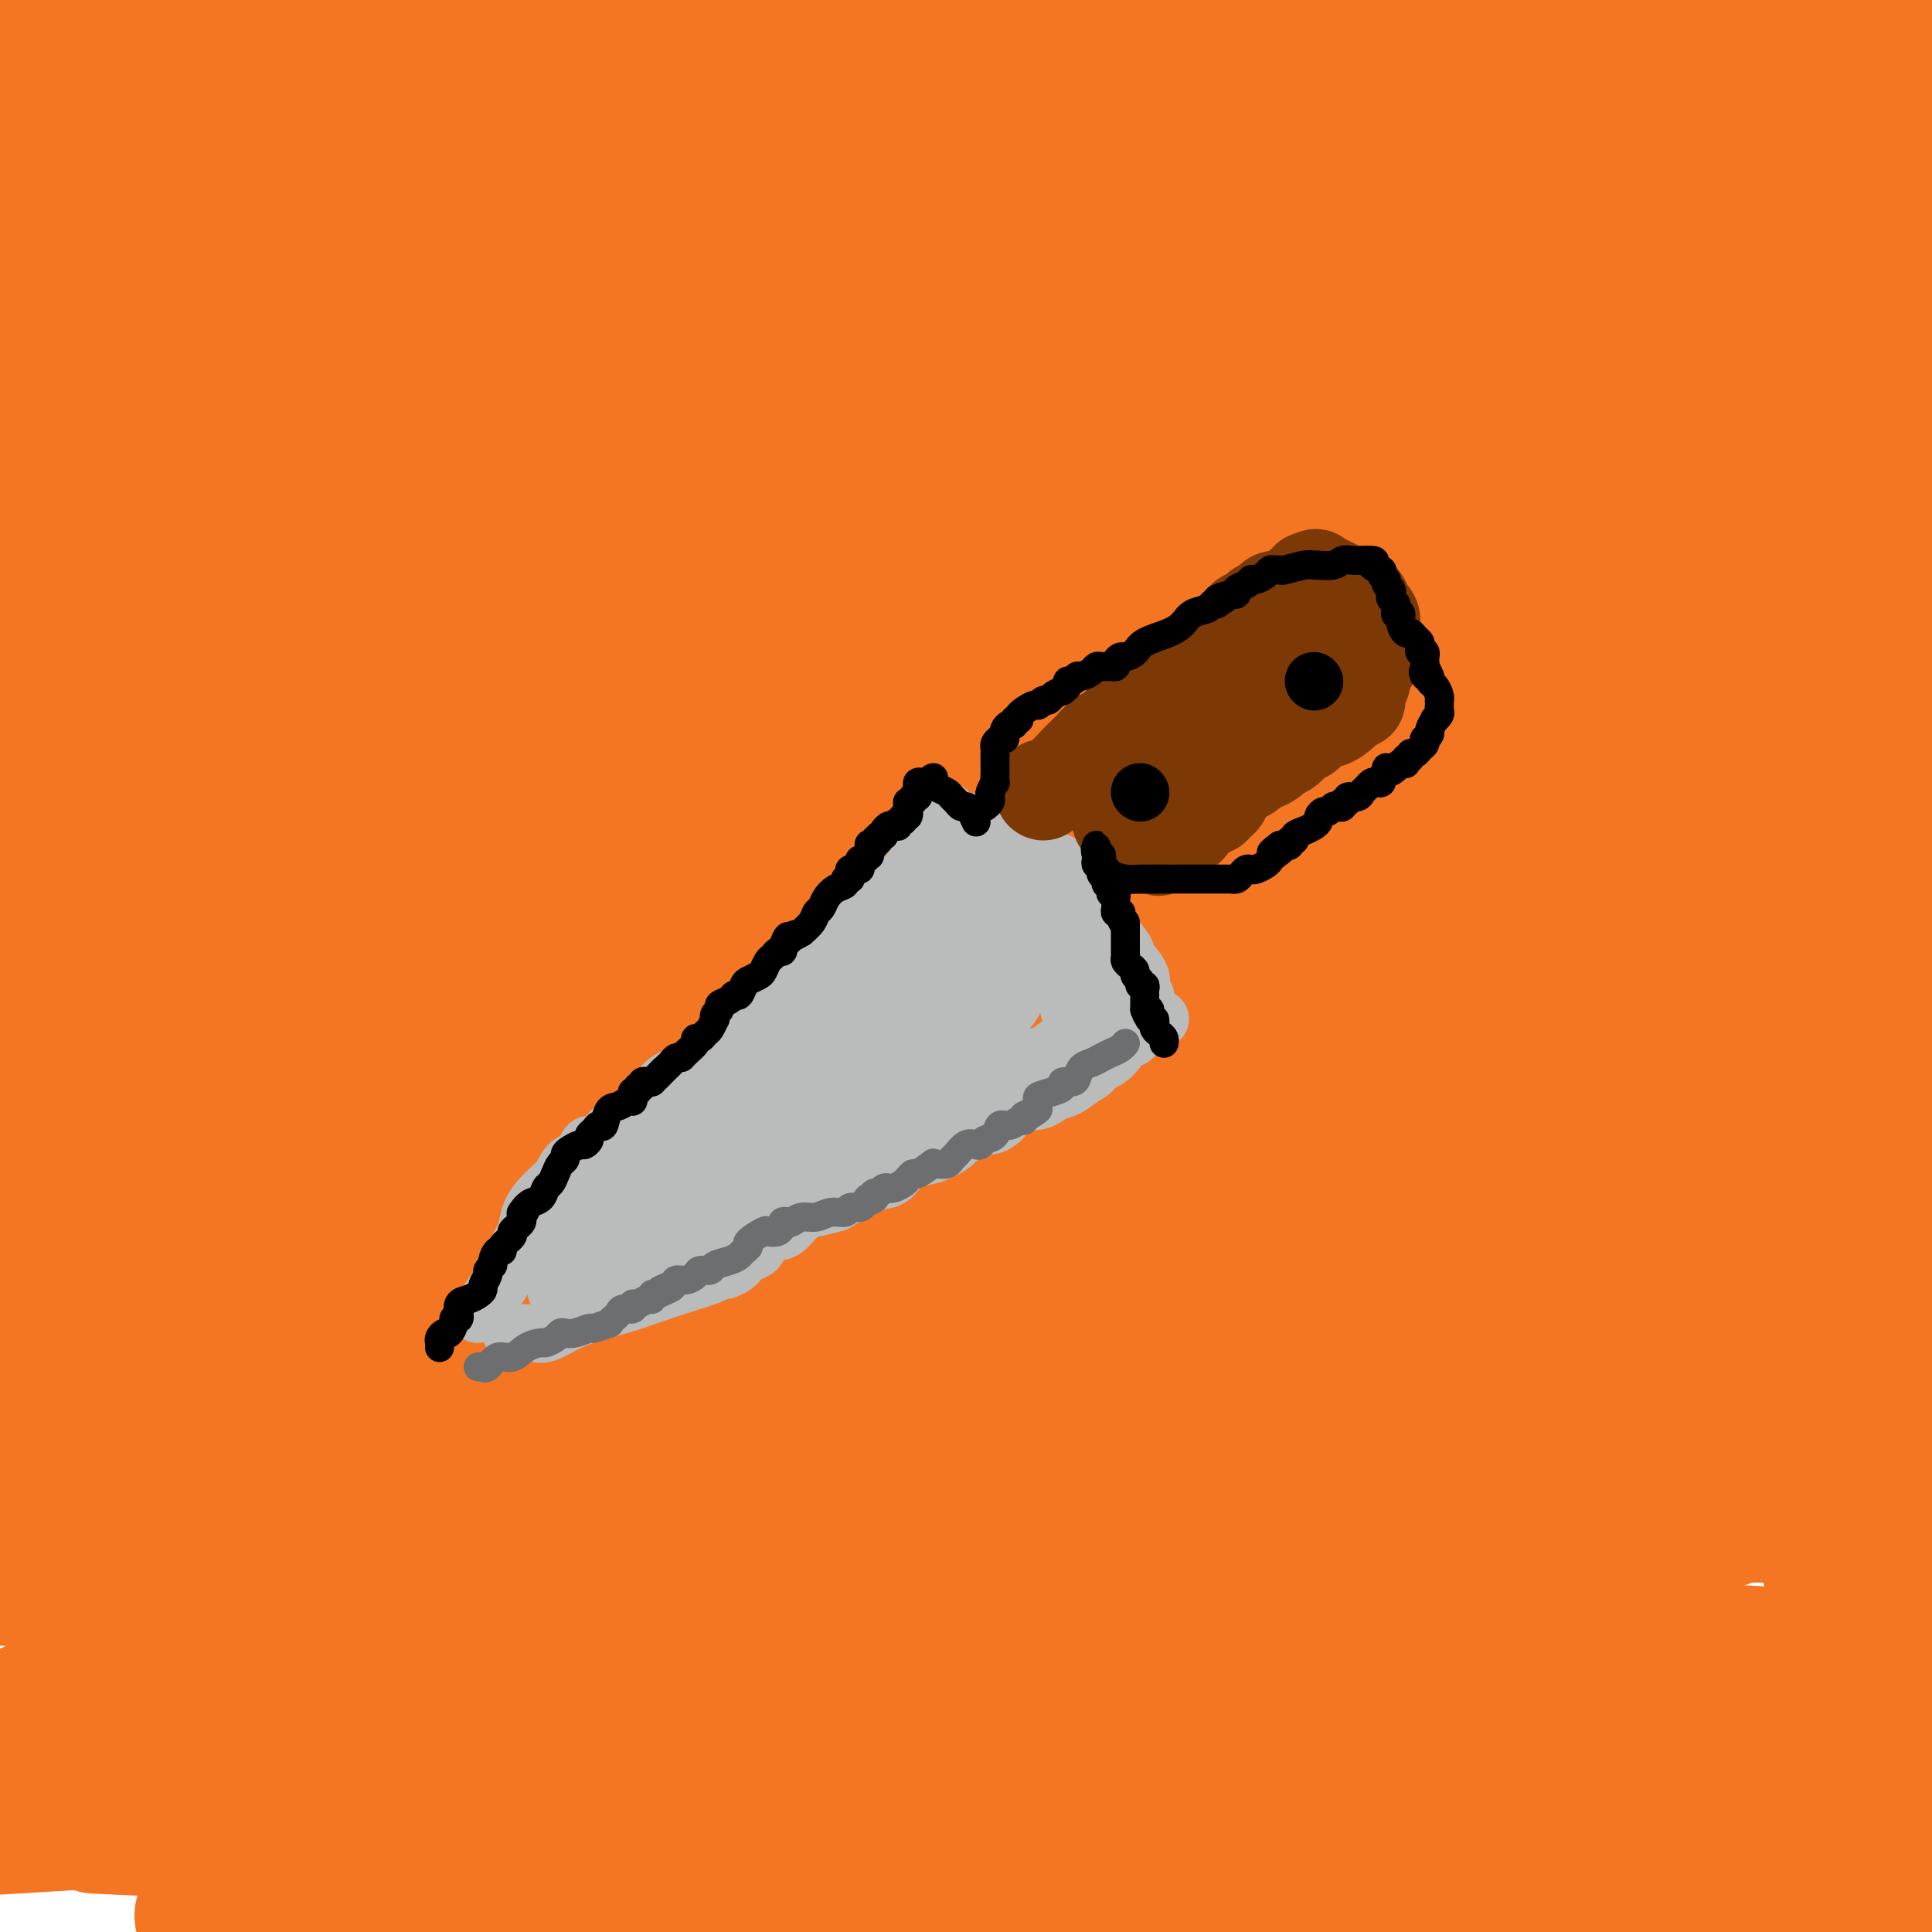 <svg viewBox='0 0 400 400' version='1.1' xmlns='http://www.w3.org/2000/svg' xmlns:xlink='http://www.w3.org/1999/xlink'><g fill='none' stroke='#F47623' stroke-width='28' stroke-linecap='round' stroke-linejoin='round'><path d='M93,246c0.196,0.389 0.393,0.778 1,0c0.607,-0.778 1.626,-2.722 3,-5c1.374,-2.278 3.105,-4.891 5,-8c1.895,-3.109 3.954,-6.713 6,-10c2.046,-3.287 4.078,-6.258 7,-10c2.922,-3.742 6.734,-8.257 10,-13c3.266,-4.743 5.986,-9.714 9,-14c3.014,-4.286 6.321,-7.887 11,-13c4.679,-5.113 10.728,-11.738 15,-17c4.272,-5.262 6.766,-9.161 11,-14c4.234,-4.839 10.208,-10.619 15,-15c4.792,-4.381 8.401,-7.364 11,-10c2.599,-2.636 4.188,-4.925 7,-7c2.812,-2.075 6.847,-3.936 9,-5c2.153,-1.064 2.423,-1.332 3,-2c0.577,-0.668 1.460,-1.738 2,-2c0.540,-0.262 0.736,0.283 1,0c0.264,-0.283 0.597,-1.396 1,-2c0.403,-0.604 0.878,-0.701 1,-1c0.122,-0.299 -0.108,-0.800 0,-1c0.108,-0.200 0.554,-0.100 1,0'/><path d='M222,97c7.819,-7.169 1.866,-2.593 0,-1c-1.866,1.593 0.356,0.203 2,-1c1.644,-1.203 2.709,-2.217 4,-3c1.291,-0.783 2.807,-1.334 4,-2c1.193,-0.666 2.063,-1.446 3,-2c0.937,-0.554 1.942,-0.882 3,-1c1.058,-0.118 2.169,-0.026 3,0c0.831,0.026 1.381,-0.016 2,0c0.619,0.016 1.308,0.089 2,0c0.692,-0.089 1.388,-0.339 3,0c1.612,0.339 4.141,1.267 6,2c1.859,0.733 3.050,1.272 6,3c2.950,1.728 7.661,4.647 11,7c3.339,2.353 5.307,4.140 8,6c2.693,1.860 6.112,3.791 9,6c2.888,2.209 5.246,4.695 8,8c2.754,3.305 5.902,7.429 9,11c3.098,3.571 6.144,6.590 8,9c1.856,2.410 2.522,4.211 4,6c1.478,1.789 3.769,3.564 5,5c1.231,1.436 1.402,2.531 2,4c0.598,1.469 1.624,3.310 2,4c0.376,0.690 0.101,0.227 0,0c-0.101,-0.227 -0.028,-0.218 0,0c0.028,0.218 0.012,0.644 0,1c-0.012,0.356 -0.021,0.642 0,1c0.021,0.358 0.072,0.786 0,1c-0.072,0.214 -0.267,0.212 -1,1c-0.733,0.788 -2.005,2.366 -3,4c-0.995,1.634 -1.713,3.324 -3,5c-1.287,1.676 -3.144,3.338 -5,5'/><path d='M314,176c-2.617,4.078 -3.159,5.274 -6,8c-2.841,2.726 -7.982,6.982 -13,11c-5.018,4.018 -9.915,7.797 -15,12c-5.085,4.203 -10.360,8.830 -15,13c-4.640,4.170 -8.646,7.883 -15,12c-6.354,4.117 -15.056,8.637 -20,12c-4.944,3.363 -6.132,5.568 -9,9c-2.868,3.432 -7.418,8.093 -11,12c-3.582,3.907 -6.197,7.062 -9,10c-2.803,2.938 -5.795,5.659 -8,8c-2.205,2.341 -3.622,4.300 -5,6c-1.378,1.700 -2.715,3.139 -4,4c-1.285,0.861 -2.516,1.144 -4,2c-1.484,0.856 -3.220,2.286 -4,3c-0.780,0.714 -0.604,0.713 -1,1c-0.396,0.287 -1.366,0.861 -2,1c-0.634,0.139 -0.933,-0.159 -2,0c-1.067,0.159 -2.901,0.773 -5,1c-2.099,0.227 -4.464,0.067 -7,0c-2.536,-0.067 -5.243,-0.039 -8,0c-2.757,0.039 -5.564,0.091 -8,0c-2.436,-0.091 -4.503,-0.325 -8,-1c-3.497,-0.675 -8.426,-1.791 -12,-3c-3.574,-1.209 -5.793,-2.510 -8,-4c-2.207,-1.490 -4.402,-3.171 -7,-7c-2.598,-3.829 -5.599,-9.808 -7,-14c-1.401,-4.192 -1.200,-6.596 -1,-9'/><path d='M100,263c-1.272,-5.501 -0.452,-7.753 0,-10c0.452,-2.247 0.536,-4.488 1,-7c0.464,-2.512 1.308,-5.296 4,-9c2.692,-3.704 7.233,-8.328 11,-13c3.767,-4.672 6.760,-9.393 12,-16c5.240,-6.607 12.726,-15.099 21,-23c8.274,-7.901 17.334,-15.210 27,-23c9.666,-7.790 19.937,-16.060 29,-23c9.063,-6.940 16.917,-12.552 23,-16c6.083,-3.448 10.396,-4.734 13,-6c2.604,-1.266 3.501,-2.512 4,-3c0.499,-0.488 0.600,-0.217 1,0c0.400,0.217 1.099,0.380 0,2c-1.099,1.620 -3.996,4.695 -8,10c-4.004,5.305 -9.114,12.839 -15,21c-5.886,8.161 -12.546,16.951 -20,26c-7.454,9.049 -15.700,18.359 -23,27c-7.300,8.641 -13.654,16.613 -18,22c-4.346,5.387 -6.686,8.189 -8,10c-1.314,1.811 -1.603,2.629 -1,3c0.603,0.371 2.099,0.293 3,1c0.901,0.707 1.206,2.197 6,0c4.794,-2.197 14.077,-8.083 24,-15c9.923,-6.917 20.487,-14.865 29,-24c8.513,-9.135 14.975,-19.456 21,-30c6.025,-10.544 11.611,-21.311 15,-30c3.389,-8.689 4.579,-15.301 5,-20c0.421,-4.699 0.072,-7.486 -1,-10c-1.072,-2.514 -2.865,-4.754 -6,-6c-3.135,-1.246 -7.610,-1.499 -15,0c-7.390,1.499 -17.695,4.749 -28,8'/><path d='M206,109c-11.528,4.331 -26.350,11.158 -40,19c-13.650,7.842 -26.130,16.699 -36,24c-9.870,7.301 -17.131,13.045 -22,20c-4.869,6.955 -7.344,15.121 -7,21c0.344,5.879 3.509,9.472 9,13c5.491,3.528 13.308,6.990 22,9c8.692,2.010 18.257,2.567 30,3c11.743,0.433 25.662,0.744 39,-2c13.338,-2.744 26.093,-8.541 37,-15c10.907,-6.459 19.965,-13.581 26,-20c6.035,-6.419 9.046,-12.136 11,-19c1.954,-6.864 2.849,-14.874 1,-22c-1.849,-7.126 -6.443,-13.369 -12,-19c-5.557,-5.631 -12.078,-10.650 -22,-14c-9.922,-3.350 -23.246,-5.033 -35,-6c-11.754,-0.967 -21.939,-1.220 -40,5c-18.061,6.220 -43.997,18.914 -59,28c-15.003,9.086 -19.071,14.566 -22,19c-2.929,4.434 -4.717,7.823 -5,11c-0.283,3.177 0.940,6.141 4,9c3.060,2.859 7.958,5.612 16,8c8.042,2.388 19.229,4.409 30,6c10.771,1.591 21.126,2.751 30,2c8.874,-0.751 16.267,-3.412 23,-7c6.733,-3.588 12.806,-8.103 17,-14c4.194,-5.897 6.510,-13.176 8,-18c1.490,-4.824 2.153,-7.193 1,-10c-1.153,-2.807 -4.124,-6.051 -8,-8c-3.876,-1.949 -8.659,-2.602 -16,-1c-7.341,1.602 -17.240,5.458 -27,11c-9.760,5.542 -19.380,12.771 -29,20'/><path d='M130,162c-8.997,7.741 -16.989,17.093 -23,25c-6.011,7.907 -10.042,14.369 -12,19c-1.958,4.631 -1.843,7.431 -1,10c0.843,2.569 2.415,4.906 7,7c4.585,2.094 12.182,3.946 22,5c9.818,1.054 21.857,1.309 35,0c13.143,-1.309 27.389,-4.182 41,-9c13.611,-4.818 26.585,-11.582 36,-19c9.415,-7.418 15.271,-15.489 19,-22c3.729,-6.511 5.333,-11.463 3,-19c-2.333,-7.537 -8.602,-17.660 -16,-23c-7.398,-5.340 -15.925,-5.898 -28,-5c-12.075,0.898 -27.697,3.252 -43,8c-15.303,4.748 -30.287,11.891 -44,19c-13.713,7.109 -26.153,14.182 -35,23c-8.847,8.818 -14.099,19.379 -17,27c-2.901,7.621 -3.451,12.303 -1,18c2.451,5.697 7.902,12.410 19,17c11.098,4.590 27.842,7.056 43,9c15.158,1.944 28.729,3.365 50,-2c21.271,-5.365 50.241,-17.515 67,-28c16.759,-10.485 21.306,-19.303 24,-29c2.694,-9.697 3.533,-20.272 1,-31c-2.533,-10.728 -8.439,-21.608 -18,-30c-9.561,-8.392 -22.778,-14.296 -38,-18c-15.222,-3.704 -32.450,-5.207 -50,-3c-17.550,2.207 -35.424,8.125 -53,15c-17.576,6.875 -34.855,14.709 -48,23c-13.145,8.291 -22.154,17.040 -28,23c-5.846,5.960 -8.527,9.131 -5,14c3.527,4.869 13.264,11.434 23,18'/><path d='M60,204c10.564,4.678 25.474,7.373 43,10c17.526,2.627 37.669,5.187 67,5c29.331,-0.187 67.850,-3.122 90,-9c22.150,-5.878 27.930,-14.699 34,-24c6.070,-9.301 12.431,-19.083 14,-27c1.569,-7.917 -1.653,-13.970 -7,-19c-5.347,-5.030 -12.819,-9.039 -27,-11c-14.181,-1.961 -35.073,-1.875 -58,-2c-22.927,-0.125 -47.890,-0.460 -72,4c-24.110,4.460 -47.367,13.716 -67,23c-19.633,9.284 -35.641,18.597 -44,25c-8.359,6.403 -9.067,9.895 -10,14c-0.933,4.105 -2.090,8.822 15,13c17.090,4.178 52.425,7.818 84,8c31.575,0.182 59.388,-3.094 91,-8c31.612,-4.906 67.024,-11.443 92,-19c24.976,-7.557 39.516,-16.134 48,-23c8.484,-6.866 10.913,-12.022 10,-17c-0.913,-4.978 -5.166,-9.777 -14,-13c-8.834,-3.223 -22.249,-4.871 -45,-5c-22.751,-0.129 -54.840,1.262 -90,5c-35.160,3.738 -73.392,9.825 -105,15c-31.608,5.175 -56.594,9.438 -73,13c-16.406,3.562 -24.234,6.423 -27,8c-2.766,1.577 -0.470,1.868 4,4c4.470,2.132 11.115,6.103 45,6c33.885,-0.103 95.011,-4.282 139,-9c43.989,-4.718 70.843,-9.976 95,-17c24.157,-7.024 45.619,-15.814 57,-22c11.381,-6.186 12.680,-9.767 11,-12c-1.680,-2.233 -6.340,-3.116 -11,-4'/><path d='M349,116c-11.511,-0.067 -34.789,1.766 -58,7c-23.211,5.234 -46.355,13.869 -73,24c-26.645,10.131 -56.790,21.759 -83,33c-26.210,11.241 -48.485,22.094 -61,29c-12.515,6.906 -15.270,9.863 -15,12c0.270,2.137 3.567,3.452 10,5c6.433,1.548 16.004,3.329 49,3c32.996,-0.329 89.419,-2.766 128,-8c38.581,-5.234 59.322,-13.263 76,-21c16.678,-7.737 29.295,-15.182 36,-21c6.705,-5.818 7.500,-10.010 6,-13c-1.500,-2.990 -5.296,-4.780 -17,-7c-11.704,-2.220 -31.318,-4.871 -56,-1c-24.682,3.871 -54.432,14.265 -85,25c-30.568,10.735 -61.953,21.812 -87,31c-25.047,9.188 -43.754,16.487 -53,21c-9.246,4.513 -9.030,6.240 -12,8c-2.970,1.760 -9.127,3.555 14,4c23.127,0.445 75.539,-0.458 119,-3c43.461,-2.542 77.970,-6.723 113,-12c35.030,-5.277 70.580,-11.651 92,-17c21.420,-5.349 28.710,-9.675 36,-14'/><path d='M324,198c14.720,-2.351 29.440,-4.702 0,0c-29.440,4.702 -103.042,16.458 -142,23c-38.958,6.542 -43.274,7.869 -69,11c-25.726,3.131 -72.863,8.065 -120,13'/><path d='M1,257c-16.367,-1.083 -32.733,-2.165 0,0c32.733,2.165 114.566,7.579 170,9c55.434,1.421 84.471,-1.150 114,-4c29.529,-2.850 59.552,-5.980 73,-8c13.448,-2.020 10.322,-2.931 14,-4c3.678,-1.069 14.161,-2.297 -25,-1c-39.161,1.297 -127.966,5.118 -172,7c-44.034,1.882 -43.295,1.823 -68,2c-24.705,0.177 -74.852,0.588 -125,1'/><path d='M21,257c-3.344,-0.212 -6.688,-0.424 0,0c6.688,0.424 23.409,1.485 57,3c33.591,1.515 84.053,3.486 125,4c40.947,0.514 72.379,-0.429 92,-1c19.621,-0.571 27.430,-0.770 31,-1c3.570,-0.230 2.901,-0.490 -8,0c-10.901,0.490 -32.035,1.729 -63,2c-30.965,0.271 -71.760,-0.427 -113,-1c-41.240,-0.573 -82.926,-1.021 -116,-1c-33.074,0.021 -57.537,0.510 -82,1'/><path d='M19,259c-7.469,-0.058 -14.939,-0.115 0,0c14.939,0.115 52.286,0.403 107,1c54.714,0.597 126.796,1.502 167,2c40.204,0.498 48.529,0.590 55,1c6.471,0.410 11.088,1.137 7,3c-4.088,1.863 -16.879,4.860 -40,8c-23.121,3.140 -56.571,6.422 -93,7c-36.429,0.578 -75.837,-1.549 -114,-2c-38.163,-0.451 -75.082,0.775 -112,2'/><path d='M141,274c-2.148,-0.662 -4.295,-1.323 0,0c4.295,1.323 15.033,4.631 58,5c42.967,0.369 118.164,-2.203 154,-3c35.836,-0.797 32.310,0.179 33,0c0.690,-0.179 5.596,-1.513 -6,0c-11.596,1.513 -39.696,5.872 -72,7c-32.304,1.128 -68.814,-0.976 -106,-1c-37.186,-0.024 -75.050,2.032 -111,3c-35.950,0.968 -69.986,0.848 -89,1c-19.014,0.152 -23.007,0.576 -27,1'/><path d='M47,284c-4.569,0.035 -9.139,0.070 0,0c9.139,-0.070 31.986,-0.246 51,0c19.014,0.246 34.196,0.912 65,3c30.804,2.088 77.230,5.596 121,7c43.770,1.404 84.885,0.702 126,0'/><path d='M391,295c7.574,-0.467 15.148,-0.935 0,0c-15.148,0.935 -53.019,3.271 -91,3c-37.981,-0.271 -76.072,-3.150 -120,-6c-43.928,-2.850 -93.694,-5.671 -128,-7c-34.306,-1.329 -53.153,-1.164 -72,-1'/><path d='M84,280c-19.108,-0.776 -38.216,-1.553 0,0c38.216,1.553 133.757,5.435 177,7c43.243,1.565 34.187,0.813 45,1c10.813,0.187 41.496,1.311 52,2c10.504,0.689 0.828,0.941 -19,3c-19.828,2.059 -49.810,5.923 -83,6c-33.190,0.077 -69.590,-3.633 -110,-5c-40.410,-1.367 -84.832,-0.391 -118,0c-33.168,0.391 -55.084,0.195 -77,0'/><path d='M118,286c-4.083,0.030 -8.167,0.060 0,0c8.167,-0.060 28.583,-0.208 70,0c41.417,0.208 103.833,0.774 146,1c42.167,0.226 64.083,0.113 86,0'/><path d='M373,291c9.124,-0.045 18.249,-0.089 0,0c-18.249,0.089 -63.871,0.313 -109,0c-45.129,-0.313 -89.766,-1.161 -133,-2c-43.234,-0.839 -85.067,-1.668 -111,-2c-25.933,-0.332 -35.967,-0.166 -46,0'/><path d='M199,281c-14.311,0.311 -28.622,0.622 0,0c28.622,-0.622 100.178,-2.178 152,-3c51.822,-0.822 83.911,-0.911 116,-1'/><path d='M308,285c14.022,-1.022 28.044,-2.044 0,0c-28.044,2.044 -98.156,7.156 -157,10c-58.844,2.844 -106.422,3.422 -154,4'/><path d='M211,303c-12.800,0.044 -25.600,0.089 0,0c25.600,-0.089 89.600,-0.311 130,1c40.400,1.311 57.200,4.156 74,7'/><path d='M208,318c10.940,-0.196 21.881,-0.393 0,0c-21.881,0.393 -76.583,1.375 -117,2c-40.417,0.625 -66.548,0.893 -81,1c-14.452,0.107 -17.226,0.054 -20,0'/><path d='M17,321c-7.324,0.399 -14.648,0.797 0,0c14.648,-0.797 51.266,-2.791 88,-2c36.734,0.791 73.582,4.367 116,9c42.418,4.633 90.405,10.324 123,13c32.595,2.676 49.797,2.338 67,2'/><path d='M390,344c23.225,-1.992 46.450,-3.984 0,0c-46.450,3.984 -162.574,13.944 -215,19c-52.426,5.056 -41.153,5.207 -60,7c-18.847,1.793 -67.813,5.226 -95,7c-27.187,1.774 -32.593,1.887 -38,2'/><path d='M40,379c-17.519,-0.813 -35.038,-1.625 0,0c35.038,1.625 122.634,5.688 165,7c42.366,1.312 39.501,-0.127 59,0c19.499,0.127 61.360,1.821 82,3c20.640,1.179 20.058,1.842 24,2c3.942,0.158 12.407,-0.188 -14,1c-26.407,1.188 -87.688,3.911 -136,6c-48.312,2.089 -83.656,3.545 -119,5'/><path d='M322,394c-8.500,0.667 -17.000,1.333 0,0c17.000,-1.333 59.500,-4.667 102,-8'/><path d='M370,384c9.667,-1.333 19.333,-2.667 0,0c-19.333,2.667 -67.667,9.333 -111,14c-43.333,4.667 -81.667,7.333 -120,10'/><path d='M91,399c-7.911,0.839 -15.821,1.679 0,0c15.821,-1.679 55.375,-5.875 98,-8c42.625,-2.125 88.321,-2.179 125,-3c36.679,-0.821 64.339,-2.411 92,-4'/><path d='M369,387c9.339,-0.244 18.679,-0.488 0,0c-18.679,0.488 -65.375,1.708 -107,4c-41.625,2.292 -78.179,5.655 -113,8c-34.821,2.345 -67.911,3.673 -101,5'/><path d='M110,398c-10.133,-0.022 -20.267,-0.044 0,0c20.267,0.044 70.933,0.156 118,1c47.067,0.844 90.533,2.422 134,4'/><path d='M155,399c8.934,0.080 17.869,0.159 0,0c-17.869,-0.159 -62.541,-0.558 -87,-1c-24.459,-0.442 -28.705,-0.927 -25,-2c3.705,-1.073 15.360,-2.735 38,-5c22.640,-2.265 56.264,-5.133 93,-10c36.736,-4.867 76.583,-11.733 117,-16c40.417,-4.267 81.405,-5.933 107,-7c25.595,-1.067 35.798,-1.533 46,-2'/><path d='M193,377c8.923,-0.323 17.846,-0.645 0,0c-17.846,0.645 -62.460,2.259 -93,2c-30.540,-0.259 -47.006,-2.389 -58,-3c-10.994,-0.611 -16.518,0.298 -5,-2c11.518,-2.298 40.077,-7.801 72,-11c31.923,-3.199 67.210,-4.092 105,-4c37.790,0.092 78.083,1.169 112,1c33.917,-0.169 61.459,-1.585 89,-3'/><path d='M350,362c23.286,0.131 46.571,0.262 0,0c-46.571,-0.262 -163.000,-0.917 -228,-1c-65.000,-0.083 -78.571,0.405 -93,0c-14.429,-0.405 -29.714,-1.702 -45,-3'/><path d='M24,352c-14.853,1.367 -29.706,2.733 0,0c29.706,-2.733 103.971,-9.567 152,-13c48.029,-3.433 69.821,-3.466 93,-4c23.179,-0.534 47.743,-1.570 58,-2c10.257,-0.430 6.206,-0.255 10,0c3.794,0.255 15.431,0.591 -16,1c-31.431,0.409 -105.931,0.890 -143,0c-37.069,-0.890 -36.708,-3.150 -44,-4c-7.292,-0.850 -22.236,-0.290 -38,0c-15.764,0.290 -32.349,0.311 -43,0c-10.651,-0.311 -15.368,-0.955 -5,-1c10.368,-0.045 35.819,0.510 64,-1c28.181,-1.510 59.090,-5.085 94,-8c34.910,-2.915 73.822,-5.169 107,-6c33.178,-0.831 60.622,-0.237 76,0c15.378,0.237 18.689,0.119 22,0'/><path d='M348,315c8.167,-0.240 16.334,-0.481 0,0c-16.334,0.481 -57.170,1.682 -93,3c-35.830,1.318 -66.654,2.753 -98,3c-31.346,0.247 -63.213,-0.694 -84,-1c-20.787,-0.306 -30.494,0.022 -35,0c-4.506,-0.022 -3.810,-0.395 3,-1c6.810,-0.605 19.732,-1.440 46,-4c26.268,-2.560 65.880,-6.843 106,-11c40.120,-4.157 80.749,-8.188 120,-10c39.251,-1.812 77.126,-1.406 115,-1'/><path d='M279,293c8.494,0.349 16.988,0.698 0,0c-16.988,-0.698 -59.460,-2.442 -88,-3c-28.540,-0.558 -43.150,0.072 -51,0c-7.850,-0.072 -8.939,-0.844 -8,-2c0.939,-1.156 3.907,-2.696 17,-6c13.093,-3.304 36.312,-8.373 80,-12c43.688,-3.627 107.844,-5.814 172,-8'/><path d='M370,262c5.134,0.388 10.269,0.777 0,0c-10.269,-0.777 -35.940,-2.718 -56,-3c-20.060,-0.282 -34.509,1.096 -63,2c-28.491,0.904 -71.025,1.336 -98,0c-26.975,-1.336 -38.391,-4.438 -45,-6c-6.609,-1.562 -8.411,-1.584 -2,-3c6.411,-1.416 21.034,-4.227 42,-8c20.966,-3.773 48.276,-8.506 95,-15c46.724,-6.494 112.862,-14.747 179,-23'/><path d='M353,207c8.522,-0.218 17.044,-0.436 0,0c-17.044,0.436 -59.654,1.528 -93,2c-33.346,0.472 -57.430,0.326 -74,0c-16.570,-0.326 -25.628,-0.830 -31,-1c-5.372,-0.170 -7.058,-0.004 2,-2c9.058,-1.996 28.862,-6.153 57,-9c28.138,-2.847 64.611,-4.385 101,-5c36.389,-0.615 72.695,-0.308 109,0'/><path d='M343,203c9.138,-0.318 18.277,-0.635 0,0c-18.277,0.635 -63.969,2.223 -99,3c-35.031,0.777 -59.402,0.744 -74,0c-14.598,-0.744 -19.424,-2.199 -22,-3c-2.576,-0.801 -2.903,-0.947 4,-3c6.903,-2.053 21.036,-6.014 46,-9c24.964,-2.986 60.760,-4.996 95,-7c34.240,-2.004 66.926,-4.001 97,-5c30.074,-0.999 57.537,-0.999 85,-1'/><path d='M382,186c10.955,-1.616 21.910,-3.232 0,0c-21.910,3.232 -76.686,11.311 -121,16c-44.314,4.689 -78.165,5.988 -108,7c-29.835,1.012 -55.652,1.738 -71,2c-15.348,0.262 -20.225,0.061 -22,-1c-1.775,-1.061 -0.448,-2.980 4,-4c4.448,-1.020 12.017,-1.139 53,-6c40.983,-4.861 115.380,-14.462 164,-19c48.620,-4.538 71.463,-4.011 91,-4c19.537,0.011 35.769,-0.495 52,-1'/><path d='M344,176c4.399,-0.205 8.798,-0.411 0,0c-8.798,0.411 -30.793,1.437 -46,2c-15.207,0.563 -23.625,0.661 -48,1c-24.375,0.339 -64.708,0.919 -97,1c-32.292,0.081 -56.544,-0.336 -71,-1c-14.456,-0.664 -19.115,-1.575 -22,-2c-2.885,-0.425 -3.997,-0.365 7,-2c10.997,-1.635 34.102,-4.964 63,-9c28.898,-4.036 63.588,-8.779 103,-14c39.412,-5.221 83.546,-10.920 121,-14c37.454,-3.080 68.227,-3.540 99,-4'/><path d='M361,136c9.756,-1.003 19.513,-2.006 0,0c-19.513,2.006 -68.294,7.022 -108,10c-39.706,2.978 -70.336,3.917 -100,4c-29.664,0.083 -58.362,-0.689 -73,-1c-14.638,-0.311 -15.215,-0.159 -15,-1c0.215,-0.841 1.223,-2.673 14,-4c12.777,-1.327 37.322,-2.150 72,-6c34.678,-3.850 79.490,-10.729 119,-15c39.510,-4.271 73.717,-5.935 103,-7c29.283,-1.065 53.641,-1.533 78,-2'/><path d='M331,119c11.561,-1.561 23.122,-3.122 0,0c-23.122,3.122 -80.926,10.925 -125,15c-44.074,4.075 -74.416,4.420 -103,5c-28.584,0.580 -55.410,1.396 -71,1c-15.590,-0.396 -19.945,-2.003 -23,-3c-3.055,-0.997 -4.809,-1.385 6,-2c10.809,-0.615 34.181,-1.458 64,-5c29.819,-3.542 66.086,-9.785 105,-15c38.914,-5.215 80.477,-9.404 120,-12c39.523,-2.596 77.007,-3.599 93,-4c15.993,-0.401 10.497,-0.201 5,0'/><path d='M304,100c9.109,-0.853 18.219,-1.706 0,0c-18.219,1.706 -63.765,5.971 -102,8c-38.235,2.029 -69.158,1.824 -96,2c-26.842,0.176 -49.601,0.735 -61,1c-11.399,0.265 -11.436,0.235 -13,0c-1.564,-0.235 -4.653,-0.676 4,-1c8.653,-0.324 29.049,-0.530 55,-1c25.951,-0.470 57.457,-1.204 87,-2c29.543,-0.796 57.121,-1.655 91,-2c33.879,-0.345 74.058,-0.177 90,0c15.942,0.177 7.649,0.362 4,1c-3.649,0.638 -2.652,1.731 -11,2c-8.348,0.269 -26.039,-0.284 -70,1c-43.961,1.284 -114.190,4.405 -147,5c-32.810,0.595 -28.199,-1.337 -43,-2c-14.801,-0.663 -49.015,-0.059 -66,0c-16.985,0.059 -16.743,-0.429 -17,-1c-0.257,-0.571 -1.014,-1.225 10,-2c11.014,-0.775 33.797,-1.672 62,-5c28.203,-3.328 61.824,-9.088 113,-15c51.176,-5.912 119.907,-11.975 159,-15c39.093,-3.025 48.546,-3.013 58,-3'/><path d='M328,73c8.915,-0.672 17.829,-1.343 0,0c-17.829,1.343 -62.402,4.701 -102,7c-39.598,2.299 -74.223,3.541 -105,4c-30.777,0.459 -57.708,0.137 -74,0c-16.292,-0.137 -21.947,-0.087 -24,-1c-2.053,-0.913 -0.506,-2.789 4,-3c4.506,-0.211 11.971,1.242 55,-4c43.029,-5.242 121.623,-17.181 174,-23c52.377,-5.819 78.536,-5.520 101,-6c22.464,-0.480 41.232,-1.740 60,-3'/><path d='M305,48c3.242,-0.218 6.485,-0.436 0,0c-6.485,0.436 -22.696,1.526 -54,5c-31.304,3.474 -77.700,9.333 -116,12c-38.300,2.667 -68.504,2.141 -91,2c-22.496,-0.141 -37.285,0.103 -44,0c-6.715,-0.103 -5.358,-0.551 -4,-1'/><path d='M28,62c-8.298,0.772 -16.596,1.544 0,0c16.596,-1.544 58.088,-5.404 96,-10c37.912,-4.596 72.246,-9.930 119,-14c46.754,-4.070 105.930,-6.877 135,-8c29.070,-1.123 28.035,-0.561 27,0'/><path d='M375,30c6.594,0.257 13.187,0.515 0,0c-13.187,-0.515 -46.155,-1.801 -77,-2c-30.845,-0.199 -59.567,0.689 -88,0c-28.433,-0.689 -56.577,-2.957 -81,-4c-24.423,-1.043 -45.125,-0.862 -56,-1c-10.875,-0.138 -11.922,-0.593 -11,-1c0.922,-0.407 3.813,-0.764 10,-1c6.187,-0.236 15.669,-0.352 53,-2c37.331,-1.648 102.512,-4.828 146,-6c43.488,-1.172 65.282,-0.335 85,0c19.718,0.335 37.359,0.167 55,0'/><path d='M385,15c2.820,0.189 5.639,0.378 0,0c-5.639,-0.378 -19.737,-1.323 -32,-2c-12.263,-0.677 -22.692,-1.085 -44,-3c-21.308,-1.915 -53.495,-5.338 -81,-7c-27.505,-1.662 -50.328,-1.563 -69,-2c-18.672,-0.437 -33.192,-1.411 -40,-2c-6.808,-0.589 -5.904,-0.795 -5,-1'/><path d='M217,-1c-6.670,-0.450 -13.340,-0.899 0,0c13.340,0.899 46.689,3.147 69,4c22.311,0.853 33.583,0.311 45,0c11.417,-0.311 22.978,-0.393 9,0c-13.978,0.393 -53.494,1.260 -73,1c-19.506,-0.260 -19.002,-1.646 -32,-4c-12.998,-2.354 -39.499,-5.677 -66,-9'/><path d='M17,4c-7.543,-0.613 -15.086,-1.226 0,0c15.086,1.226 52.800,4.292 83,7c30.200,2.708 52.886,5.057 73,7c20.114,1.943 37.656,3.481 46,4c8.344,0.519 7.490,0.018 8,0c0.510,-0.018 2.385,0.448 -5,2c-7.385,1.552 -24.031,4.189 -42,5c-17.969,0.811 -37.261,-0.205 -61,-1c-23.739,-0.795 -51.925,-1.370 -73,-1c-21.075,0.370 -35.037,1.685 -49,3'/><path d='M55,31c-6.585,0.233 -13.171,0.466 0,0c13.171,-0.466 46.098,-1.632 70,-3c23.902,-1.368 38.779,-2.937 46,-4c7.221,-1.063 6.784,-1.619 8,-2c1.216,-0.381 4.083,-0.588 -1,-1c-5.083,-0.412 -18.115,-1.028 -35,-2c-16.885,-0.972 -37.623,-2.300 -59,-5c-21.377,-2.700 -43.393,-6.771 -66,-8c-22.607,-1.229 -45.803,0.386 -69,2'/><path d='M26,22c-7.423,-0.228 -14.846,-0.455 0,0c14.846,0.455 51.961,1.593 83,3c31.039,1.407 56.000,3.082 76,4c20.000,0.918 35.037,1.080 42,1c6.963,-0.080 5.852,-0.403 5,0c-0.852,0.403 -1.445,1.531 -14,2c-12.555,0.469 -37.073,0.280 -64,0c-26.927,-0.280 -56.265,-0.651 -83,-1c-26.735,-0.349 -50.868,-0.674 -75,-1'/><path d='M58,29c-6.727,-0.336 -13.455,-0.672 0,0c13.455,0.672 47.091,2.352 72,3c24.909,0.648 41.090,0.265 49,0c7.910,-0.265 7.548,-0.411 7,0c-0.548,0.411 -1.281,1.378 -10,2c-8.719,0.622 -25.424,0.898 -51,1c-25.576,0.102 -60.022,0.029 -90,0c-29.978,-0.029 -55.489,-0.015 -81,0'/><path d='M27,39c-9.950,0.392 -19.900,0.785 0,0c19.900,-0.785 69.650,-2.746 107,-4c37.350,-1.254 62.300,-1.799 77,-2c14.700,-0.201 19.149,-0.057 22,0c2.851,0.057 4.104,0.025 -4,0c-8.104,-0.025 -25.567,-0.045 -53,1c-27.433,1.045 -64.838,3.156 -99,5c-34.162,1.844 -65.081,3.422 -96,5'/><path d='M30,54c-7.052,-0.356 -14.104,-0.712 0,0c14.104,0.712 49.362,2.491 70,4c20.638,1.509 26.654,2.747 31,3c4.346,0.253 7.020,-0.479 3,0c-4.020,0.479 -14.736,2.167 -34,3c-19.264,0.833 -47.075,0.809 -76,1c-28.925,0.191 -58.962,0.595 -89,1'/><path d='M43,79c-5.098,-0.284 -10.196,-0.568 0,0c10.196,0.568 35.685,1.989 48,3c12.315,1.011 11.456,1.611 12,2c0.544,0.389 2.493,0.566 -3,2c-5.493,1.434 -18.426,4.124 -37,5c-18.574,0.876 -42.787,-0.062 -67,-1'/><path d='M14,96c-5.771,0.148 -11.542,0.297 0,0c11.542,-0.297 40.397,-1.038 56,-1c15.603,0.038 17.956,0.856 20,1c2.044,0.144 3.781,-0.384 -2,0c-5.781,0.384 -19.080,1.681 -39,2c-19.920,0.319 -46.460,-0.341 -73,-1'/><path d='M32,101c-3.681,-0.297 -7.362,-0.594 0,0c7.362,0.594 25.768,2.079 34,3c8.232,0.921 6.289,1.278 5,2c-1.289,0.722 -1.924,1.810 -11,4c-9.076,2.190 -26.593,5.483 -48,7c-21.407,1.517 -46.703,1.259 -72,1'/><path d='M20,124c-3.427,0.000 -6.855,0.000 0,0c6.855,0.000 23.992,0.000 31,0c7.008,-0.000 3.887,0.000 -2,1c-5.887,1.000 -14.539,3.000 -29,5c-14.461,2.000 -34.730,4.000 -55,6'/><path d='M26,141c-1.994,-0.202 -3.988,-0.405 0,0c3.988,0.405 13.958,1.417 17,2c3.042,0.583 -0.845,0.738 -12,2c-11.155,1.262 -29.577,3.631 -48,6'/><path d='M-1,173c-0.933,-0.222 -1.867,-0.444 0,0c1.867,0.444 6.533,1.556 6,2c-0.533,0.444 -6.267,0.222 -12,0'/><path d='M9,191c-0.571,-0.083 -1.143,-0.167 0,0c1.143,0.167 4.000,0.583 6,1c2.000,0.417 3.143,0.833 0,1c-3.143,0.167 -10.571,0.083 -18,0'/><path d='M35,198c-2.100,-0.332 -4.201,-0.663 0,0c4.201,0.663 14.703,2.322 19,3c4.297,0.678 2.388,0.375 -7,2c-9.388,1.625 -26.254,5.179 -43,7c-16.746,1.821 -33.373,1.911 -50,2'/><path d='M3,219c-6.550,0.062 -13.100,0.123 0,0c13.100,-0.123 45.850,-0.431 65,-1c19.150,-0.569 24.700,-1.400 28,-2c3.300,-0.600 4.350,-0.969 -3,0c-7.350,0.969 -23.100,3.277 -42,4c-18.900,0.723 -40.950,-0.138 -63,-1'/><path d='M-1,228c-5.759,0.155 -11.517,0.309 0,0c11.517,-0.309 40.310,-1.083 61,-1c20.690,0.083 33.278,1.022 39,2c5.722,0.978 4.579,1.994 -6,3c-10.579,1.006 -30.594,2.002 -51,2c-20.406,-0.002 -41.203,-1.001 -62,-2'/><path d='M29,219c-2.268,0.121 -4.536,0.242 0,0c4.536,-0.242 15.876,-0.848 19,0c3.124,0.848 -1.967,3.152 -4,4c-2.033,0.848 -1.010,0.242 -15,2c-13.990,1.758 -42.995,5.879 -72,10'/><path d='M29,237c-4.176,-0.606 -8.351,-1.212 0,0c8.351,1.212 29.229,4.242 40,6c10.771,1.758 11.433,2.244 12,3c0.567,0.756 1.037,1.780 -2,4c-3.037,2.220 -9.582,5.634 -28,8c-18.418,2.366 -48.709,3.683 -79,5'/><path d='M11,316c-1.751,-0.406 -3.503,-0.813 0,0c3.503,0.813 12.259,2.845 16,4c3.741,1.155 2.467,1.433 3,2c0.533,0.567 2.874,1.422 -1,2c-3.874,0.578 -13.964,0.879 -21,1c-7.036,0.121 -11.018,0.060 -15,0'/><path d='M2,325c-1.738,-0.006 -3.477,-0.011 0,0c3.477,0.011 12.169,0.039 17,0c4.831,-0.039 5.800,-0.144 5,0c-0.800,0.144 -3.369,0.539 -5,1c-1.631,0.461 -2.323,0.989 -8,1c-5.677,0.011 -16.338,-0.494 -27,-1'/><path d='M26,323c-1.728,-0.060 -3.457,-0.120 0,0c3.457,0.120 12.099,0.422 28,0c15.901,-0.422 39.059,-1.566 62,-5c22.941,-3.434 45.663,-9.157 68,-13c22.337,-3.843 44.289,-5.807 61,-7c16.711,-1.193 28.182,-1.615 34,-2c5.818,-0.385 5.982,-0.733 8,-1c2.018,-0.267 5.890,-0.452 -1,0c-6.890,0.452 -24.543,1.540 -40,2c-15.457,0.460 -28.720,0.292 -34,0c-5.280,-0.292 -2.578,-0.707 -2,-1c0.578,-0.293 -0.970,-0.465 1,-2c1.970,-1.535 7.457,-4.434 19,-9c11.543,-4.566 29.143,-10.798 47,-16c17.857,-5.202 35.972,-9.374 53,-14c17.028,-4.626 32.969,-9.707 45,-13c12.031,-3.293 20.152,-4.798 24,-6c3.848,-1.202 3.424,-2.101 3,-3'/><path d='M383,232c2.268,-0.028 4.535,-0.057 0,0c-4.535,0.057 -15.873,0.199 -39,2c-23.127,1.801 -58.042,5.260 -76,7c-17.958,1.740 -18.960,1.760 -20,2c-1.040,0.240 -2.118,0.700 -2,0c0.118,-0.700 1.434,-2.559 14,-4c12.566,-1.441 36.383,-2.465 60,-2c23.617,0.465 47.033,2.419 68,2c20.967,-0.419 39.483,-3.209 58,-6'/><path d='M355,246c5.146,-0.564 10.293,-1.128 0,0c-10.293,1.128 -36.024,3.947 -53,5c-16.976,1.053 -25.196,0.341 -29,0c-3.804,-0.341 -3.190,-0.313 -3,-1c0.190,-0.688 -0.042,-2.091 10,-4c10.042,-1.909 30.357,-4.322 51,-5c20.643,-0.678 41.612,0.378 62,0c20.388,-0.378 40.194,-2.189 60,-4'/><path d='M370,231c4.334,-0.030 8.667,-0.059 0,0c-8.667,0.059 -30.335,0.207 -45,-1c-14.665,-1.207 -22.327,-3.768 -26,-5c-3.673,-1.232 -3.356,-1.134 2,-3c5.356,-1.866 15.750,-5.695 29,-9c13.250,-3.305 29.357,-6.087 45,-9c15.643,-2.913 30.821,-5.956 46,-9'/><path d='M398,184c4.303,-0.360 8.606,-0.719 0,0c-8.606,0.719 -30.121,2.517 -46,3c-15.879,0.483 -26.122,-0.347 -33,-1c-6.878,-0.653 -10.393,-1.128 -11,-2c-0.607,-0.872 1.693,-2.141 9,-3c7.307,-0.859 19.621,-1.308 32,-2c12.379,-0.692 24.823,-1.626 35,-2c10.177,-0.374 18.089,-0.187 26,0'/><path d='M371,177c3.207,-0.086 6.414,-0.172 0,0c-6.414,0.172 -22.449,0.604 -42,1c-19.551,0.396 -42.618,0.758 -53,1c-10.382,0.242 -8.077,0.363 -8,0c0.077,-0.363 -2.072,-1.211 0,-2c2.072,-0.789 8.366,-1.520 22,-3c13.634,-1.480 34.610,-3.709 55,-6c20.390,-2.291 40.195,-4.646 60,-7'/><path d='M366,166c5.224,-0.766 10.448,-1.533 0,0c-10.448,1.533 -36.569,5.365 -56,7c-19.431,1.635 -32.172,1.073 -37,1c-4.828,-0.073 -1.741,0.342 -1,0c0.741,-0.342 -0.863,-1.442 6,-3c6.863,-1.558 22.194,-3.573 38,-6c15.806,-2.427 32.087,-5.265 47,-7c14.913,-1.735 28.456,-2.368 42,-3'/><path d='M397,159c3.710,-0.784 7.420,-1.568 0,0c-7.420,1.568 -25.971,5.487 -48,8c-22.029,2.513 -47.536,3.620 -60,4c-12.464,0.380 -11.886,0.032 -12,0c-0.114,-0.032 -0.920,0.251 -1,0c-0.080,-0.251 0.566,-1.036 10,-3c9.434,-1.964 27.655,-5.106 46,-8c18.345,-2.894 36.813,-5.541 51,-7c14.187,-1.459 24.094,-1.729 34,-2'/><path d='M384,158c2.444,-0.252 4.888,-0.503 0,0c-4.888,0.503 -17.107,1.762 -28,4c-10.893,2.238 -20.460,5.455 -25,7c-4.540,1.545 -4.054,1.417 -4,2c0.054,0.583 -0.326,1.878 3,4c3.326,2.122 10.357,5.071 21,9c10.643,3.929 24.898,8.837 37,13c12.102,4.163 22.051,7.582 32,11'/><path d='M397,263c0.222,-0.444 0.444,-0.889 0,0c-0.444,0.889 -1.556,3.111 -1,5c0.556,1.889 2.778,3.444 5,5'/><path d='M360,297c0.520,0.030 1.040,0.060 0,0c-1.040,-0.060 -3.641,-0.211 -7,0c-3.359,0.211 -7.478,0.784 -9,1c-1.522,0.216 -0.448,0.076 0,0c0.448,-0.076 0.270,-0.087 0,0c-0.270,0.087 -0.633,0.271 4,0c4.633,-0.271 14.260,-0.998 18,-1c3.740,-0.002 1.591,0.719 1,1c-0.591,0.281 0.376,0.121 1,0c0.624,-0.121 0.906,-0.203 1,0c0.094,0.203 -0.001,0.692 0,1c0.001,0.308 0.098,0.436 0,1c-0.098,0.564 -0.393,1.566 0,2c0.393,0.434 1.472,0.300 2,1c0.528,0.700 0.504,2.232 1,3c0.496,0.768 1.511,0.770 3,1c1.489,0.230 3.450,0.688 5,1c1.550,0.312 2.688,0.479 4,1c1.312,0.521 2.798,1.395 4,2c1.202,0.605 2.119,0.941 3,1c0.881,0.059 1.726,-0.157 2,0c0.274,0.157 -0.022,0.689 0,1c0.022,0.311 0.361,0.400 0,1c-0.361,0.600 -1.421,1.709 -2,2c-0.579,0.291 -0.676,-0.238 -1,0c-0.324,0.238 -0.874,1.243 -1,2c-0.126,0.757 0.172,1.265 0,2c-0.172,0.735 -0.816,1.698 -1,3c-0.184,1.302 0.090,2.943 0,4c-0.090,1.057 -0.545,1.528 -1,2'/><path d='M387,329c-0.692,2.637 -0.421,0.731 0,0c0.421,-0.731 0.991,-0.287 1,0c0.009,0.287 -0.544,0.417 0,0c0.544,-0.417 2.185,-1.382 4,-2c1.815,-0.618 3.804,-0.891 6,-1c2.196,-0.109 4.598,-0.055 7,0'/><path d='M394,325c0.591,0.000 1.181,0.000 0,0c-1.181,0.000 -4.134,0.000 -7,0c-2.866,0.000 -5.644,0.000 -7,0c-1.356,0.000 -1.288,0.000 -1,0c0.288,0.000 0.797,0.000 1,0c0.203,0.000 0.102,0.000 0,0'/></g>
<g fill='none' stroke='#BABBBB' stroke-width='12' stroke-linecap='round' stroke-linejoin='round'><path d='M99,272c-0.068,0.042 -0.135,0.083 0,0c0.135,-0.083 0.474,-0.291 1,-1c0.526,-0.709 1.240,-1.919 2,-3c0.760,-1.081 1.566,-2.031 2,-3c0.434,-0.969 0.496,-1.956 1,-3c0.504,-1.044 1.450,-2.145 2,-3c0.550,-0.855 0.704,-1.463 1,-2c0.296,-0.537 0.735,-1.001 1,-2c0.265,-0.999 0.355,-2.532 1,-4c0.645,-1.468 1.844,-2.871 3,-4c1.156,-1.129 2.268,-1.986 3,-3c0.732,-1.014 1.084,-2.187 2,-3c0.916,-0.813 2.394,-1.268 3,-2c0.606,-0.732 0.338,-1.743 1,-2c0.662,-0.257 2.254,0.238 3,0c0.746,-0.238 0.647,-1.211 1,-2c0.353,-0.789 1.158,-1.394 2,-2c0.842,-0.606 1.721,-1.214 3,-2c1.279,-0.786 2.957,-1.749 4,-3c1.043,-1.251 1.452,-2.788 3,-4c1.548,-1.212 4.234,-2.098 6,-3c1.766,-0.902 2.611,-1.819 4,-3c1.389,-1.181 3.321,-2.626 5,-4c1.679,-1.374 3.106,-2.678 4,-3c0.894,-0.322 1.255,0.336 2,0c0.745,-0.336 1.872,-1.668 3,-3'/><path d='M162,208c6.875,-5.932 2.061,-4.264 1,-4c-1.061,0.264 1.630,-0.878 3,-2c1.370,-1.122 1.419,-2.223 2,-3c0.581,-0.777 1.695,-1.230 3,-2c1.305,-0.770 2.800,-1.857 4,-3c1.200,-1.143 2.104,-2.340 3,-3c0.896,-0.660 1.784,-0.781 3,-2c1.216,-1.219 2.759,-3.535 4,-5c1.241,-1.465 2.179,-2.080 3,-3c0.821,-0.920 1.525,-2.144 2,-3c0.475,-0.856 0.720,-1.344 1,-2c0.280,-0.656 0.596,-1.481 1,-2c0.404,-0.519 0.897,-0.730 1,-1c0.103,-0.270 -0.184,-0.597 0,-1c0.184,-0.403 0.838,-0.882 1,-1c0.162,-0.118 -0.166,0.126 0,0c0.166,-0.126 0.828,-0.621 1,-1c0.172,-0.379 -0.146,-0.640 0,-1c0.146,-0.360 0.756,-0.817 1,-1c0.244,-0.183 0.122,-0.091 0,0'/><path d='M106,276c-0.081,-0.000 -0.162,-0.000 0,0c0.162,0.000 0.568,0.000 1,0c0.432,-0.000 0.889,-0.000 1,0c0.111,0.000 -0.123,0.002 0,0c0.123,-0.002 0.605,-0.006 1,0c0.395,0.006 0.704,0.024 1,0c0.296,-0.024 0.581,-0.089 1,0c0.419,0.089 0.974,0.333 2,0c1.026,-0.333 2.523,-1.244 4,-2c1.477,-0.756 2.935,-1.358 5,-2c2.065,-0.642 4.739,-1.325 7,-2c2.261,-0.675 4.110,-1.343 6,-2c1.890,-0.657 3.819,-1.303 6,-2c2.181,-0.697 4.612,-1.444 6,-2c1.388,-0.556 1.733,-0.923 2,-1c0.267,-0.077 0.456,0.134 1,0c0.544,-0.134 1.441,-0.612 2,-1c0.559,-0.388 0.778,-0.685 1,-1c0.222,-0.315 0.448,-0.648 1,-1c0.552,-0.352 1.431,-0.722 2,-1c0.569,-0.278 0.827,-0.463 1,-1c0.173,-0.537 0.261,-1.425 1,-2c0.739,-0.575 2.129,-0.836 3,-1c0.871,-0.164 1.223,-0.229 2,-1c0.777,-0.771 1.978,-2.246 3,-3c1.022,-0.754 1.863,-0.787 3,-1c1.137,-0.213 2.568,-0.607 4,-1'/><path d='M173,249c4.054,-2.507 2.688,-1.775 3,-2c0.312,-0.225 2.301,-1.407 4,-2c1.699,-0.593 3.106,-0.596 4,-1c0.894,-0.404 1.274,-1.210 2,-2c0.726,-0.790 1.797,-1.564 3,-2c1.203,-0.436 2.538,-0.533 4,-1c1.462,-0.467 3.050,-1.305 4,-2c0.950,-0.695 1.263,-1.247 2,-2c0.737,-0.753 1.899,-1.707 3,-2c1.101,-0.293 2.140,0.077 3,0c0.860,-0.077 1.540,-0.599 2,-1c0.460,-0.401 0.699,-0.681 1,-1c0.301,-0.319 0.665,-0.676 1,-1c0.335,-0.324 0.641,-0.615 1,-1c0.359,-0.385 0.772,-0.864 1,-1c0.228,-0.136 0.273,0.069 1,0c0.727,-0.069 2.136,-0.414 3,-1c0.864,-0.586 1.183,-1.415 2,-2c0.817,-0.585 2.132,-0.926 3,-1c0.868,-0.074 1.290,0.119 2,0c0.710,-0.119 1.709,-0.552 2,-1c0.291,-0.448 -0.125,-0.912 0,-1c0.125,-0.088 0.791,0.200 1,0c0.209,-0.200 -0.040,-0.888 0,-1c0.040,-0.112 0.367,0.353 1,0c0.633,-0.353 1.570,-1.523 2,-2c0.430,-0.477 0.352,-0.262 1,-1c0.648,-0.738 2.021,-2.429 3,-3c0.979,-0.571 1.566,-0.020 2,0c0.434,0.020 0.717,-0.490 1,-1'/><path d='M235,214c9.757,-5.575 3.150,-2.014 1,-1c-2.150,1.014 0.156,-0.519 1,-1c0.844,-0.481 0.226,0.089 0,0c-0.226,-0.089 -0.059,-0.836 0,-1c0.059,-0.164 0.011,0.256 0,0c-0.011,-0.256 0.014,-1.186 0,-2c-0.014,-0.814 -0.068,-1.511 0,-2c0.068,-0.489 0.259,-0.769 0,-1c-0.259,-0.231 -0.968,-0.414 -1,-1c-0.032,-0.586 0.614,-1.576 0,-3c-0.614,-1.424 -2.489,-3.283 -3,-4c-0.511,-0.717 0.341,-0.293 0,-1c-0.341,-0.707 -1.874,-2.544 -3,-4c-1.126,-1.456 -1.846,-2.530 -2,-3c-0.154,-0.470 0.257,-0.336 0,-1c-0.257,-0.664 -1.183,-2.128 -2,-3c-0.817,-0.872 -1.523,-1.154 -2,-2c-0.477,-0.846 -0.723,-2.255 -1,-3c-0.277,-0.745 -0.585,-0.825 -1,-1c-0.415,-0.175 -0.936,-0.443 -2,-1c-1.064,-0.557 -2.669,-1.401 -4,-2c-1.331,-0.599 -2.388,-0.953 -3,-1c-0.612,-0.047 -0.780,0.212 -1,0c-0.220,-0.212 -0.493,-0.897 -1,-1c-0.507,-0.103 -1.249,0.374 -2,0c-0.751,-0.374 -1.510,-1.601 -2,-2c-0.490,-0.399 -0.711,0.029 -1,0c-0.289,-0.029 -0.644,-0.514 -1,-1'/><path d='M205,172c-2.951,-1.616 -1.327,-1.155 -1,-1c0.327,0.155 -0.643,0.003 -1,0c-0.357,-0.003 -0.102,0.142 0,0c0.102,-0.142 0.051,-0.571 0,-1'/><path d='M203,170c-0.203,-0.075 0.288,0.738 1,1c0.712,0.262 1.643,-0.027 2,0c0.357,0.027 0.138,0.370 1,1c0.862,0.630 2.805,1.545 4,2c1.195,0.455 1.641,0.448 2,1c0.359,0.552 0.632,1.663 1,2c0.368,0.337 0.830,-0.102 1,0c0.170,0.102 0.049,0.743 0,1c-0.049,0.257 -0.024,0.128 0,0'/><path d='M197,174c0.013,0.433 0.025,0.866 0,1c-0.025,0.134 -0.089,-0.032 0,0c0.089,0.032 0.329,0.260 0,1c-0.329,0.740 -1.229,1.990 -2,3c-0.771,1.010 -1.415,1.778 -2,3c-0.585,1.222 -1.111,2.898 -2,4c-0.889,1.102 -2.139,1.629 -3,3c-0.861,1.371 -1.331,3.587 -2,5c-0.669,1.413 -1.538,2.024 -2,3c-0.462,0.976 -0.518,2.316 -1,3c-0.482,0.684 -1.389,0.712 -2,1c-0.611,0.288 -0.925,0.835 -1,1c-0.075,0.165 0.089,-0.051 0,0c-0.089,0.051 -0.432,0.371 -1,1c-0.568,0.629 -1.362,1.567 -2,2c-0.638,0.433 -1.119,0.361 -2,1c-0.881,0.639 -2.161,1.990 -3,3c-0.839,1.010 -1.238,1.681 -2,2c-0.762,0.319 -1.888,0.287 -3,1c-1.112,0.713 -2.210,2.172 -3,3c-0.790,0.828 -1.273,1.026 -2,2c-0.727,0.974 -1.699,2.726 -2,5c-0.301,2.274 0.070,5.070 0,7c-0.070,1.930 -0.582,2.992 -1,4c-0.418,1.008 -0.741,1.961 -1,3c-0.259,1.039 -0.454,2.164 -1,3c-0.546,0.836 -1.442,1.382 -2,2c-0.558,0.618 -0.779,1.309 -1,2'/><path d='M154,243c-1.474,4.219 -1.158,1.765 -1,1c0.158,-0.765 0.160,0.157 0,1c-0.160,0.843 -0.480,1.606 -1,2c-0.520,0.394 -1.238,0.419 -2,1c-0.762,0.581 -1.566,1.718 -2,2c-0.434,0.282 -0.498,-0.293 -1,0c-0.502,0.293 -1.444,1.452 -2,2c-0.556,0.548 -0.727,0.486 -1,1c-0.273,0.514 -0.648,1.605 -1,2c-0.352,0.395 -0.681,0.095 -1,0c-0.319,-0.095 -0.627,0.016 -1,0c-0.373,-0.016 -0.809,-0.159 -1,0c-0.191,0.159 -0.135,0.620 0,1c0.135,0.380 0.348,0.680 0,1c-0.348,0.320 -1.259,0.660 -2,1c-0.741,0.340 -1.313,0.680 -2,1c-0.687,0.320 -1.491,0.622 -2,1c-0.509,0.378 -0.724,0.833 -1,1c-0.276,0.167 -0.613,0.045 -1,0c-0.387,-0.045 -0.825,-0.013 -1,0c-0.175,0.013 -0.088,0.006 0,0'/></g>
<g fill='none' stroke='#BABBBB' stroke-width='20' stroke-linecap='round' stroke-linejoin='round'><path d='M119,266c0.068,-0.218 0.136,-0.435 0,-1c-0.136,-0.565 -0.476,-1.477 0,-2c0.476,-0.523 1.768,-0.658 2,-1c0.232,-0.342 -0.596,-0.893 0,-2c0.596,-1.107 2.615,-2.771 4,-4c1.385,-1.229 2.135,-2.023 3,-3c0.865,-0.977 1.847,-2.137 3,-3c1.153,-0.863 2.479,-1.430 4,-2c1.521,-0.570 3.236,-1.144 5,-2c1.764,-0.856 3.576,-1.992 5,-3c1.424,-1.008 2.460,-1.886 4,-3c1.540,-1.114 3.583,-2.463 5,-3c1.417,-0.537 2.208,-0.261 3,-1c0.792,-0.739 1.586,-2.493 2,-3c0.414,-0.507 0.448,0.235 1,0c0.552,-0.235 1.624,-1.445 2,-2c0.376,-0.555 0.057,-0.455 0,-1c-0.057,-0.545 0.146,-1.736 1,-2c0.854,-0.264 2.357,0.397 3,0c0.643,-0.397 0.426,-1.854 1,-3c0.574,-1.146 1.938,-1.982 3,-3c1.062,-1.018 1.822,-2.220 3,-3c1.178,-0.780 2.776,-1.139 4,-2c1.224,-0.861 2.075,-2.222 3,-3c0.925,-0.778 1.925,-0.971 3,-2c1.075,-1.029 2.226,-2.894 3,-4c0.774,-1.106 1.170,-1.451 2,-2c0.830,-0.549 2.094,-1.300 3,-2c0.906,-0.700 1.453,-1.350 2,-2'/><path d='M193,202c5.686,-5.609 1.901,-2.630 1,-2c-0.901,0.630 1.082,-1.088 2,-2c0.918,-0.912 0.772,-1.018 1,-1c0.228,0.018 0.832,0.158 1,0c0.168,-0.158 -0.098,-0.616 0,-1c0.098,-0.384 0.560,-0.694 1,-1c0.440,-0.306 0.858,-0.607 1,-1c0.142,-0.393 0.009,-0.880 0,-1c-0.009,-0.120 0.105,0.125 0,0c-0.105,-0.125 -0.428,-0.619 0,-1c0.428,-0.381 1.607,-0.647 2,-1c0.393,-0.353 0.001,-0.791 0,-1c-0.001,-0.209 0.389,-0.188 1,-1c0.611,-0.812 1.441,-2.455 2,-3c0.559,-0.545 0.845,0.010 1,0c0.155,-0.010 0.177,-0.584 0,-1c-0.177,-0.416 -0.554,-0.672 0,0c0.554,0.672 2.038,2.274 3,3c0.962,0.726 1.402,0.576 2,1c0.598,0.424 1.353,1.422 2,2c0.647,0.578 1.185,0.737 2,1c0.815,0.263 1.908,0.632 3,1'/><path d='M218,193c2.437,1.428 2.030,1.499 2,2c-0.030,0.501 0.317,1.432 1,2c0.683,0.568 1.704,0.771 2,1c0.296,0.229 -0.132,0.483 0,1c0.132,0.517 0.823,1.297 1,2c0.177,0.703 -0.160,1.329 0,2c0.160,0.671 0.817,1.388 1,2c0.183,0.612 -0.109,1.121 0,2c0.109,0.879 0.618,2.129 1,3c0.382,0.871 0.635,1.362 1,2c0.365,0.638 0.841,1.424 1,2c0.159,0.576 0.001,0.942 0,1c-0.001,0.058 0.154,-0.192 0,0c-0.154,0.192 -0.618,0.825 -1,1c-0.382,0.175 -0.684,-0.108 -1,0c-0.316,0.108 -0.648,0.606 -1,1c-0.352,0.394 -0.726,0.683 -1,1c-0.274,0.317 -0.449,0.662 -1,1c-0.551,0.338 -1.479,0.669 -2,1c-0.521,0.331 -0.634,0.663 -1,1c-0.366,0.337 -0.983,0.679 -2,1c-1.017,0.321 -2.433,0.621 -3,1c-0.567,0.379 -0.283,0.836 -1,1c-0.717,0.164 -2.433,0.034 -3,0c-0.567,-0.034 0.016,0.030 0,0c-0.016,-0.030 -0.631,-0.152 -1,0c-0.369,0.152 -0.491,0.577 -1,1c-0.509,0.423 -1.406,0.845 -2,1c-0.594,0.155 -0.884,0.044 -1,0c-0.116,-0.044 -0.058,-0.022 0,0'/><path d='M206,226c-3.755,2.022 -2.143,1.077 -2,1c0.143,-0.077 -1.184,0.716 -2,1c-0.816,0.284 -1.120,0.060 -2,0c-0.880,-0.060 -2.337,0.043 -3,0c-0.663,-0.043 -0.533,-0.232 -1,0c-0.467,0.232 -1.531,0.884 -2,1c-0.469,0.116 -0.342,-0.305 -1,0c-0.658,0.305 -2.099,1.336 -3,2c-0.901,0.664 -1.260,0.962 -2,1c-0.740,0.038 -1.860,-0.183 -3,0c-1.140,0.183 -2.299,0.771 -3,1c-0.701,0.229 -0.945,0.099 -2,0c-1.055,-0.099 -2.922,-0.166 -4,0c-1.078,0.166 -1.368,0.567 -3,1c-1.632,0.433 -4.608,0.900 -6,1c-1.392,0.100 -1.201,-0.165 -1,0c0.201,0.165 0.410,0.762 0,1c-0.410,0.238 -1.441,0.117 -2,0c-0.559,-0.117 -0.645,-0.231 -1,0c-0.355,0.231 -0.977,0.805 -1,1c-0.023,0.195 0.553,0.010 1,0c0.447,-0.010 0.765,0.156 1,0c0.235,-0.156 0.386,-0.633 1,-1c0.614,-0.367 1.690,-0.624 3,-1c1.310,-0.376 2.853,-0.870 5,-2c2.147,-1.130 4.899,-2.894 7,-4c2.101,-1.106 3.550,-1.553 5,-2'/><path d='M185,227c3.986,-2.023 3.450,-2.580 4,-3c0.550,-0.420 2.185,-0.704 3,-1c0.815,-0.296 0.810,-0.603 1,-1c0.190,-0.397 0.575,-0.882 1,-1c0.425,-0.118 0.890,0.133 1,0c0.110,-0.133 -0.137,-0.650 0,-1c0.137,-0.350 0.657,-0.532 1,-1c0.343,-0.468 0.510,-1.222 1,-2c0.490,-0.778 1.301,-1.580 2,-2c0.699,-0.420 1.284,-0.458 2,-1c0.716,-0.542 1.564,-1.587 2,-3c0.436,-1.413 0.461,-3.192 1,-4c0.539,-0.808 1.591,-0.644 2,-1c0.409,-0.356 0.176,-1.232 0,-2c-0.176,-0.768 -0.295,-1.430 0,-2c0.295,-0.570 1.003,-1.050 1,-1c-0.003,0.050 -0.719,0.631 -1,1c-0.281,0.369 -0.129,0.527 -1,1c-0.871,0.473 -2.766,1.263 -5,3c-2.234,1.737 -4.808,4.423 -7,6c-2.192,1.577 -4.002,2.047 -6,3c-1.998,0.953 -4.185,2.389 -6,3c-1.815,0.611 -3.258,0.395 -5,1c-1.742,0.605 -3.783,2.030 -5,3c-1.217,0.970 -1.608,1.485 -2,2'/><path d='M169,224c-6.456,3.472 -3.597,0.651 -3,0c0.597,-0.651 -1.068,0.868 -2,2c-0.932,1.132 -1.130,1.877 -2,2c-0.870,0.123 -2.412,-0.374 -4,0c-1.588,0.374 -3.223,1.621 -4,2c-0.777,0.379 -0.696,-0.108 -1,0c-0.304,0.108 -0.993,0.812 -2,1c-1.007,0.188 -2.331,-0.138 -3,0c-0.669,0.138 -0.682,0.742 -1,1c-0.318,0.258 -0.941,0.172 -1,0c-0.059,-0.172 0.447,-0.428 1,-1c0.553,-0.572 1.154,-1.460 2,-2c0.846,-0.540 1.937,-0.733 3,-1c1.063,-0.267 2.099,-0.608 3,-1c0.901,-0.392 1.666,-0.836 3,-1c1.334,-0.164 3.238,-0.047 4,0c0.762,0.047 0.381,0.023 0,0'/><path d='M162,226c2.182,-0.598 0.637,0.408 0,1c-0.637,0.592 -0.366,0.771 0,1c0.366,0.229 0.826,0.510 1,1c0.174,0.490 0.062,1.191 0,2c-0.062,0.809 -0.075,1.726 0,2c0.075,0.274 0.238,-0.095 0,0c-0.238,0.095 -0.875,0.655 -1,1c-0.125,0.345 0.264,0.474 0,1c-0.264,0.526 -1.179,1.450 -2,2c-0.821,0.550 -1.547,0.726 -2,1c-0.453,0.274 -0.633,0.647 -1,1c-0.367,0.353 -0.921,0.686 -1,1c-0.079,0.314 0.315,0.609 0,1c-0.315,0.391 -1.340,0.878 -2,1c-0.660,0.122 -0.955,-0.121 -1,0c-0.045,0.121 0.159,0.606 0,1c-0.159,0.394 -0.680,0.697 -1,1c-0.320,0.303 -0.439,0.606 -1,1c-0.561,0.394 -1.565,0.880 -2,1c-0.435,0.120 -0.302,-0.126 -1,0c-0.698,0.126 -2.229,0.623 -3,1c-0.771,0.377 -0.783,0.636 -1,1c-0.217,0.364 -0.638,0.835 -1,1c-0.362,0.165 -0.664,0.023 -1,0c-0.336,-0.023 -0.707,0.071 -1,0c-0.293,-0.071 -0.510,-0.309 -1,-1c-0.490,-0.691 -1.255,-1.835 -2,-3c-0.745,-1.165 -1.470,-2.352 -2,-3c-0.530,-0.648 -0.866,-0.757 -1,-1c-0.134,-0.243 -0.067,-0.622 0,-1'/><path d='M135,240c-0.808,-1.412 -0.330,-0.940 0,-1c0.330,-0.060 0.510,-0.650 1,-1c0.490,-0.350 1.290,-0.461 2,-1c0.710,-0.539 1.330,-1.506 2,-2c0.670,-0.494 1.391,-0.513 2,-1c0.609,-0.487 1.108,-1.441 2,-2c0.892,-0.559 2.178,-0.722 3,-1c0.822,-0.278 1.178,-0.670 2,-1c0.822,-0.330 2.108,-0.598 3,-1c0.892,-0.402 1.389,-0.937 2,-1c0.611,-0.063 1.335,0.345 2,0c0.665,-0.345 1.269,-1.445 2,-2c0.731,-0.555 1.587,-0.567 3,-1c1.413,-0.433 3.382,-1.289 5,-2c1.618,-0.711 2.886,-1.278 4,-2c1.114,-0.722 2.074,-1.598 3,-2c0.926,-0.402 1.819,-0.331 3,-1c1.181,-0.669 2.650,-2.077 4,-3c1.350,-0.923 2.582,-1.361 4,-2c1.418,-0.639 3.021,-1.478 4,-2c0.979,-0.522 1.335,-0.728 2,-1c0.665,-0.272 1.641,-0.612 2,-1c0.359,-0.388 0.103,-0.825 0,-1c-0.103,-0.175 -0.051,-0.087 0,0'/></g>
<g fill='none' stroke='#7C3805' stroke-width='20' stroke-linecap='round' stroke-linejoin='round'><path d='M216,163c-0.041,0.494 -0.082,0.988 0,1c0.082,0.012 0.286,-0.458 1,-1c0.714,-0.542 1.939,-1.156 3,-2c1.061,-0.844 1.960,-1.917 3,-3c1.040,-1.083 2.221,-2.177 3,-3c0.779,-0.823 1.155,-1.376 2,-2c0.845,-0.624 2.161,-1.318 3,-2c0.839,-0.682 1.203,-1.351 2,-2c0.797,-0.649 2.026,-1.278 3,-2c0.974,-0.722 1.693,-1.537 2,-2c0.307,-0.463 0.203,-0.575 1,-1c0.797,-0.425 2.497,-1.165 3,-2c0.503,-0.835 -0.190,-1.767 0,-2c0.190,-0.233 1.263,0.233 2,0c0.737,-0.233 1.138,-1.164 2,-2c0.862,-0.836 2.185,-1.576 3,-2c0.815,-0.424 1.120,-0.533 2,-1c0.880,-0.467 2.334,-1.291 3,-2c0.666,-0.709 0.544,-1.303 1,-2c0.456,-0.697 1.488,-1.496 2,-2c0.512,-0.504 0.502,-0.713 1,-1c0.498,-0.287 1.503,-0.650 2,-1c0.497,-0.350 0.487,-0.685 1,-1c0.513,-0.315 1.550,-0.610 2,-1c0.450,-0.390 0.313,-0.874 1,-1c0.687,-0.126 2.196,0.107 3,0c0.804,-0.107 0.902,-0.553 1,-1'/><path d='M268,123c8.223,-6.370 2.782,-2.295 1,-1c-1.782,1.295 0.095,-0.190 1,-1c0.905,-0.810 0.837,-0.946 1,-1c0.163,-0.054 0.555,-0.027 1,0c0.445,0.027 0.942,0.053 1,0c0.058,-0.053 -0.324,-0.184 0,0c0.324,0.184 1.354,0.684 2,1c0.646,0.316 0.908,0.448 2,1c1.092,0.552 3.014,1.524 4,2c0.986,0.476 1.035,0.456 1,1c-0.035,0.544 -0.153,1.651 0,2c0.153,0.349 0.577,-0.060 1,0c0.423,0.060 0.845,0.590 1,1c0.155,0.410 0.041,0.701 0,1c-0.041,0.299 -0.011,0.605 0,1c0.011,0.395 0.003,0.879 0,1c-0.003,0.121 0.000,-0.119 0,0c-0.000,0.119 -0.003,0.598 0,1c0.003,0.402 0.012,0.726 0,1c-0.012,0.274 -0.044,0.496 0,1c0.044,0.504 0.166,1.290 0,2c-0.166,0.710 -0.619,1.346 -1,2c-0.381,0.654 -0.691,1.327 -1,2'/><path d='M282,140c-0.246,1.841 0.139,0.944 0,1c-0.139,0.056 -0.804,1.067 -1,2c-0.196,0.933 0.075,1.789 0,2c-0.075,0.211 -0.496,-0.224 -1,0c-0.504,0.224 -1.090,1.107 -2,2c-0.910,0.893 -2.146,1.797 -3,2c-0.854,0.203 -1.328,-0.297 -2,0c-0.672,0.297 -1.541,1.389 -2,2c-0.459,0.611 -0.508,0.741 -1,1c-0.492,0.259 -1.426,0.646 -2,1c-0.574,0.354 -0.787,0.673 -1,1c-0.213,0.327 -0.424,0.661 -1,1c-0.576,0.339 -1.517,0.682 -2,1c-0.483,0.318 -0.510,0.610 -1,1c-0.490,0.390 -1.444,0.878 -2,1c-0.556,0.122 -0.713,-0.121 -1,0c-0.287,0.121 -0.703,0.606 -1,1c-0.297,0.394 -0.475,0.696 -1,1c-0.525,0.304 -1.398,0.610 -2,1c-0.602,0.390 -0.935,0.864 -1,1c-0.065,0.136 0.136,-0.065 0,0c-0.136,0.065 -0.609,0.395 -1,1c-0.391,0.605 -0.699,1.486 -1,2c-0.301,0.514 -0.595,0.662 -1,1c-0.405,0.338 -0.919,0.868 -1,1c-0.081,0.132 0.273,-0.133 0,0c-0.273,0.133 -1.173,0.666 -2,1c-0.827,0.334 -1.583,0.471 -2,1c-0.417,0.529 -0.497,1.450 -1,2c-0.503,0.550 -1.429,0.729 -2,1c-0.571,0.271 -0.785,0.636 -1,1'/><path d='M243,173c-5.654,4.265 -2.289,1.927 -1,1c1.289,-0.927 0.500,-0.445 0,0c-0.500,0.445 -0.712,0.851 -1,1c-0.288,0.149 -0.652,0.041 -1,0c-0.348,-0.041 -0.681,-0.014 -1,0c-0.319,0.014 -0.625,0.015 -1,0c-0.375,-0.015 -0.820,-0.045 -1,0c-0.180,0.045 -0.094,0.166 0,0c0.094,-0.166 0.197,-0.619 0,-1c-0.197,-0.381 -0.693,-0.690 -1,-1c-0.307,-0.310 -0.426,-0.622 -1,-1c-0.574,-0.378 -1.604,-0.822 -2,-1c-0.396,-0.178 -0.159,-0.089 0,0c0.159,0.089 0.239,0.177 0,0c-0.239,-0.177 -0.797,-0.621 -1,-1c-0.203,-0.379 -0.050,-0.693 0,-1c0.050,-0.307 -0.002,-0.607 0,-1c0.002,-0.393 0.059,-0.878 0,-1c-0.059,-0.122 -0.235,0.118 0,0c0.235,-0.118 0.882,-0.593 1,-1c0.118,-0.407 -0.292,-0.744 0,-1c0.292,-0.256 1.284,-0.429 2,-1c0.716,-0.571 1.154,-1.538 2,-2c0.846,-0.462 2.099,-0.418 3,-1c0.901,-0.582 1.451,-1.791 2,-3'/><path d='M242,158c2.375,-1.721 3.313,-1.023 4,-1c0.687,0.023 1.122,-0.631 2,-1c0.878,-0.369 2.197,-0.455 3,-1c0.803,-0.545 1.088,-1.549 2,-2c0.912,-0.451 2.451,-0.348 4,-1c1.549,-0.652 3.109,-2.058 5,-3c1.891,-0.942 4.114,-1.418 6,-2c1.886,-0.582 3.433,-1.269 5,-2c1.567,-0.731 3.152,-1.505 4,-2c0.848,-0.495 0.959,-0.710 1,-1c0.041,-0.290 0.012,-0.654 0,-1c-0.012,-0.346 -0.006,-0.673 0,-1'/><path d='M278,140c5.346,-2.796 0.712,-0.787 -1,0c-1.712,0.787 -0.501,0.353 0,0c0.501,-0.353 0.292,-0.625 0,-1c-0.292,-0.375 -0.665,-0.854 -1,-1c-0.335,-0.146 -0.630,0.042 -1,0c-0.370,-0.042 -0.815,-0.315 -1,0c-0.185,0.315 -0.112,1.219 -2,3c-1.888,1.781 -5.739,4.439 -8,6c-2.261,1.561 -2.932,2.026 -4,3c-1.068,0.974 -2.531,2.457 -3,3c-0.469,0.543 0.057,0.145 0,0c-0.057,-0.145 -0.696,-0.039 -1,0c-0.304,0.039 -0.274,0.010 0,0c0.274,-0.010 0.793,-0.003 1,0c0.207,0.003 0.104,0.001 0,0'/></g>
<g fill='none' stroke='#000000' stroke-width='6' stroke-linecap='round' stroke-linejoin='round'><path d='M91,279c0.025,-0.343 0.049,-0.687 0,-1c-0.049,-0.313 -0.172,-0.596 0,-1c0.172,-0.404 0.638,-0.930 1,-1c0.362,-0.070 0.619,0.317 1,0c0.381,-0.317 0.887,-1.337 1,-2c0.113,-0.663 -0.167,-0.969 0,-1c0.167,-0.031 0.783,0.213 1,0c0.217,-0.213 0.037,-0.883 0,-1c-0.037,-0.117 0.071,0.319 0,0c-0.071,-0.319 -0.321,-1.394 0,-2c0.321,-0.606 1.215,-0.744 2,-1c0.785,-0.256 1.463,-0.632 2,-1c0.537,-0.368 0.932,-0.729 1,-1c0.068,-0.271 -0.193,-0.453 0,-1c0.193,-0.547 0.839,-1.461 1,-2c0.161,-0.539 -0.163,-0.704 0,-1c0.163,-0.296 0.812,-0.722 1,-1c0.188,-0.278 -0.085,-0.407 0,-1c0.085,-0.593 0.530,-1.650 1,-2c0.470,-0.350 0.966,0.008 1,0c0.034,-0.008 -0.394,-0.383 0,-1c0.394,-0.617 1.608,-1.475 2,-2c0.392,-0.525 -0.039,-0.718 0,-1c0.039,-0.282 0.549,-0.653 1,-1c0.451,-0.347 0.843,-0.671 1,-1c0.157,-0.329 0.078,-0.665 0,-1'/><path d='M108,252c2.578,-4.357 0.522,-1.749 0,-1c-0.522,0.749 0.490,-0.362 1,-1c0.510,-0.638 0.518,-0.804 1,-1c0.482,-0.196 1.438,-0.424 2,-1c0.562,-0.576 0.729,-1.502 1,-2c0.271,-0.498 0.647,-0.567 1,-1c0.353,-0.433 0.685,-1.229 1,-2c0.315,-0.771 0.613,-1.517 1,-2c0.387,-0.483 0.863,-0.703 1,-1c0.137,-0.297 -0.064,-0.671 0,-1c0.064,-0.329 0.395,-0.613 1,-1c0.605,-0.387 1.486,-0.877 2,-1c0.514,-0.123 0.663,0.120 1,0c0.337,-0.120 0.864,-0.604 1,-1c0.136,-0.396 -0.119,-0.705 0,-1c0.119,-0.295 0.612,-0.575 1,-1c0.388,-0.425 0.671,-0.993 1,-1c0.329,-0.007 0.705,0.549 1,0c0.295,-0.549 0.510,-2.202 1,-3c0.490,-0.798 1.255,-0.740 2,-1c0.745,-0.260 1.472,-0.839 2,-1c0.528,-0.161 0.858,0.096 1,0c0.142,-0.096 0.095,-0.547 0,-1c-0.095,-0.453 -0.237,-0.910 0,-1c0.237,-0.090 0.852,0.186 1,0c0.148,-0.186 -0.171,-0.834 0,-1c0.171,-0.166 0.833,0.152 1,0c0.167,-0.152 -0.161,-0.773 0,-1c0.161,-0.227 0.813,-0.061 1,0c0.187,0.061 -0.089,0.017 0,0c0.089,-0.017 0.545,-0.009 1,0'/><path d='M135,224c4.356,-4.511 1.744,-1.787 1,-1c-0.744,0.787 0.378,-0.363 1,-1c0.622,-0.637 0.743,-0.761 1,-1c0.257,-0.239 0.651,-0.592 1,-1c0.349,-0.408 0.653,-0.870 1,-1c0.347,-0.130 0.737,0.071 1,0c0.263,-0.071 0.399,-0.415 1,-1c0.601,-0.585 1.666,-1.412 2,-2c0.334,-0.588 -0.065,-0.936 0,-1c0.065,-0.064 0.592,0.155 1,0c0.408,-0.155 0.697,-0.686 1,-1c0.303,-0.314 0.621,-0.413 1,-1c0.379,-0.587 0.818,-1.663 1,-2c0.182,-0.337 0.108,0.065 0,0c-0.108,-0.065 -0.250,-0.596 0,-1c0.250,-0.404 0.893,-0.681 1,-1c0.107,-0.319 -0.322,-0.681 0,-1c0.322,-0.319 1.395,-0.596 2,-1c0.605,-0.404 0.743,-0.935 1,-1c0.257,-0.065 0.632,0.334 1,0c0.368,-0.334 0.728,-1.403 1,-2c0.272,-0.597 0.454,-0.723 1,-1c0.546,-0.277 1.456,-0.705 2,-1c0.544,-0.295 0.724,-0.457 1,-1c0.276,-0.543 0.649,-1.469 1,-2c0.351,-0.531 0.682,-0.668 1,-1c0.318,-0.332 0.624,-0.859 1,-1c0.376,-0.141 0.822,0.102 1,0c0.178,-0.102 0.089,-0.551 0,-1'/><path d='M162,196c4.410,-4.493 1.936,-1.724 1,-1c-0.936,0.724 -0.335,-0.596 0,-1c0.335,-0.404 0.404,0.109 1,0c0.596,-0.109 1.718,-0.841 2,-1c0.282,-0.159 -0.276,0.253 0,0c0.276,-0.253 1.386,-1.171 2,-2c0.614,-0.829 0.733,-1.570 1,-2c0.267,-0.430 0.683,-0.550 1,-1c0.317,-0.450 0.533,-1.230 1,-2c0.467,-0.770 1.183,-1.530 2,-2c0.817,-0.470 1.734,-0.652 2,-1c0.266,-0.348 -0.121,-0.864 0,-1c0.121,-0.136 0.749,0.107 1,0c0.251,-0.107 0.123,-0.564 0,-1c-0.123,-0.436 -0.243,-0.852 0,-1c0.243,-0.148 0.849,-0.030 1,0c0.151,0.030 -0.153,-0.029 0,0c0.153,0.029 0.763,0.147 1,0c0.237,-0.147 0.102,-0.559 0,-1c-0.102,-0.441 -0.171,-0.910 0,-1c0.171,-0.090 0.581,0.200 1,0c0.419,-0.200 0.847,-0.891 1,-1c0.153,-0.109 0.031,0.362 0,0c-0.031,-0.362 0.030,-1.559 0,-2c-0.030,-0.441 -0.151,-0.126 0,0c0.151,0.126 0.576,0.063 1,0'/><path d='M181,175c2.874,-3.492 0.559,-1.723 0,-1c-0.559,0.723 0.639,0.400 1,0c0.361,-0.400 -0.113,-0.878 0,-1c0.113,-0.122 0.814,0.111 1,0c0.186,-0.111 -0.144,-0.566 0,-1c0.144,-0.434 0.761,-0.847 1,-1c0.239,-0.153 0.102,-0.045 0,0c-0.102,0.045 -0.167,0.027 0,0c0.167,-0.027 0.566,-0.064 1,0c0.434,0.064 0.905,0.229 1,0c0.095,-0.229 -0.184,-0.852 0,-1c0.184,-0.148 0.833,0.181 1,0c0.167,-0.181 -0.147,-0.870 0,-1c0.147,-0.130 0.756,0.301 1,0c0.244,-0.301 0.122,-1.334 0,-2c-0.122,-0.666 -0.243,-0.966 0,-1c0.243,-0.034 0.850,0.198 1,0c0.150,-0.198 -0.157,-0.827 0,-1c0.157,-0.173 0.777,0.111 1,0c0.223,-0.111 0.049,-0.618 0,-1c-0.049,-0.382 0.028,-0.638 0,-1c-0.028,-0.362 -0.161,-0.828 0,-1c0.161,-0.172 0.618,-0.049 1,0c0.382,0.049 0.691,0.025 1,0'/><path d='M192,162c1.937,-1.998 1.278,-0.494 1,0c-0.278,0.494 -0.177,-0.023 0,0c0.177,0.023 0.429,0.584 1,1c0.571,0.416 1.463,0.685 2,1c0.537,0.315 0.721,0.675 1,1c0.279,0.325 0.653,0.616 1,1c0.347,0.384 0.668,0.860 1,1c0.332,0.140 0.677,-0.055 1,0c0.323,0.055 0.625,0.361 1,1c0.375,0.639 0.821,1.611 1,2c0.179,0.389 0.089,0.194 0,0'/><path d='M204,167c0.415,-0.323 0.829,-0.645 1,-1c0.171,-0.355 0.098,-0.742 0,-1c-0.098,-0.258 -0.223,-0.388 0,-1c0.223,-0.612 0.792,-1.708 1,-2c0.208,-0.292 0.056,0.220 0,0c-0.056,-0.220 -0.015,-1.172 0,-2c0.015,-0.828 0.003,-1.531 0,-2c-0.003,-0.469 0.002,-0.704 0,-1c-0.002,-0.296 -0.011,-0.653 0,-1c0.011,-0.347 0.042,-0.685 0,-1c-0.042,-0.315 -0.155,-0.609 0,-1c0.155,-0.391 0.580,-0.879 1,-1c0.420,-0.121 0.835,0.126 1,0c0.165,-0.126 0.082,-0.626 0,-1c-0.082,-0.374 -0.161,-0.622 0,-1c0.161,-0.378 0.562,-0.888 1,-1c0.438,-0.112 0.912,0.172 1,0c0.088,-0.172 -0.212,-0.802 0,-1c0.212,-0.198 0.935,0.034 1,0c0.065,-0.034 -0.529,-0.334 0,-1c0.529,-0.666 2.183,-1.698 3,-2c0.817,-0.302 0.799,0.126 1,0c0.201,-0.126 0.621,-0.807 1,-1c0.379,-0.193 0.717,0.102 1,0c0.283,-0.102 0.509,-0.601 1,-1c0.491,-0.399 1.245,-0.700 2,-1'/><path d='M220,143c2.102,-1.659 0.356,-0.305 0,0c-0.356,0.305 0.677,-0.439 1,-1c0.323,-0.561 -0.064,-0.938 0,-1c0.064,-0.062 0.581,0.190 1,0c0.419,-0.190 0.742,-0.821 1,-1c0.258,-0.179 0.450,0.096 1,0c0.550,-0.096 1.456,-0.562 2,-1c0.544,-0.438 0.724,-0.849 1,-1c0.276,-0.151 0.647,-0.043 1,0c0.353,0.043 0.686,0.022 1,0c0.314,-0.022 0.608,-0.044 1,0c0.392,0.044 0.882,0.153 1,0c0.118,-0.153 -0.137,-0.569 0,-1c0.137,-0.431 0.666,-0.878 1,-1c0.334,-0.122 0.474,0.081 1,0c0.526,-0.081 1.438,-0.445 2,-1c0.562,-0.555 0.774,-1.300 2,-2c1.226,-0.700 3.466,-1.354 5,-2c1.534,-0.646 2.361,-1.284 3,-2c0.639,-0.716 1.089,-1.512 2,-2c0.911,-0.488 2.284,-0.670 3,-1c0.716,-0.330 0.776,-0.809 1,-1c0.224,-0.191 0.612,-0.096 1,0'/><path d='M252,125c4.763,-2.951 0.672,-1.330 0,-1c-0.672,0.330 2.075,-0.632 3,-1c0.925,-0.368 0.027,-0.141 0,0c-0.027,0.141 0.818,0.196 1,0c0.182,-0.196 -0.298,-0.644 0,-1c0.298,-0.356 1.375,-0.621 2,-1c0.625,-0.379 0.797,-0.872 1,-1c0.203,-0.128 0.436,0.109 1,0c0.564,-0.109 1.458,-0.564 2,-1c0.542,-0.436 0.733,-0.853 1,-1c0.267,-0.147 0.610,-0.025 1,0c0.390,0.025 0.827,-0.046 1,0c0.173,0.046 0.082,0.208 1,0c0.918,-0.208 2.844,-0.787 4,-1c1.156,-0.213 1.541,-0.061 2,0c0.459,0.061 0.990,0.030 1,0c0.010,-0.030 -0.502,-0.061 0,0c0.502,0.061 2.019,0.212 3,0c0.981,-0.212 1.428,-0.789 2,-1c0.572,-0.211 1.269,-0.057 2,0c0.731,0.057 1.494,0.016 2,0c0.506,-0.016 0.753,-0.008 1,0'/><path d='M283,116c2.885,-0.131 1.098,0.542 1,1c-0.098,0.458 1.494,0.700 2,1c0.506,0.300 -0.074,0.658 0,1c0.074,0.342 0.804,0.669 1,1c0.196,0.331 -0.140,0.666 0,1c0.140,0.334 0.755,0.667 1,1c0.245,0.333 0.118,0.667 0,1c-0.118,0.333 -0.229,0.664 0,1c0.229,0.336 0.797,0.677 1,1c0.203,0.323 0.039,0.628 0,1c-0.039,0.372 0.045,0.811 0,1c-0.045,0.189 -0.219,0.127 0,0c0.219,-0.127 0.832,-0.318 1,0c0.168,0.318 -0.109,1.146 0,2c0.109,0.854 0.604,1.734 1,2c0.396,0.266 0.694,-0.082 1,0c0.306,0.082 0.622,0.595 1,1c0.378,0.405 0.819,0.701 1,1c0.181,0.299 0.101,0.601 0,1c-0.101,0.399 -0.223,0.894 0,1c0.223,0.106 0.792,-0.179 1,0c0.208,0.179 0.056,0.821 0,1c-0.056,0.179 -0.015,-0.106 0,0c0.015,0.106 0.004,0.602 0,1c-0.004,0.398 -0.002,0.699 0,1'/><path d='M295,138c1.874,3.565 0.557,1.479 0,1c-0.557,-0.479 -0.356,0.649 0,1c0.356,0.351 0.866,-0.074 1,0c0.134,0.074 -0.108,0.646 0,1c0.108,0.354 0.565,0.490 1,1c0.435,0.510 0.848,1.394 1,2c0.152,0.606 0.042,0.936 0,1c-0.042,0.064 -0.015,-0.136 0,0c0.015,0.136 0.019,0.609 0,1c-0.019,0.391 -0.062,0.700 0,1c0.062,0.300 0.228,0.591 0,1c-0.228,0.409 -0.849,0.937 -1,1c-0.151,0.063 0.170,-0.338 0,0c-0.170,0.338 -0.829,1.414 -1,2c-0.171,0.586 0.147,0.682 0,1c-0.147,0.318 -0.760,0.860 -1,1c-0.240,0.140 -0.107,-0.121 0,0c0.107,0.121 0.187,0.625 0,1c-0.187,0.375 -0.642,0.621 -1,1c-0.358,0.379 -0.618,0.890 -1,1c-0.382,0.110 -0.886,-0.181 -1,0c-0.114,0.181 0.163,0.832 0,1c-0.163,0.168 -0.765,-0.148 -1,0c-0.235,0.148 -0.104,0.761 0,1c0.104,0.239 0.182,0.103 0,0c-0.182,-0.103 -0.623,-0.172 -1,0c-0.377,0.172 -0.688,0.586 -1,1'/><path d='M289,159c-1.862,1.808 -2.019,0.327 -2,0c0.019,-0.327 0.212,0.500 0,1c-0.212,0.500 -0.830,0.673 -1,1c-0.170,0.327 0.109,0.808 0,1c-0.109,0.192 -0.605,0.094 -1,0c-0.395,-0.094 -0.688,-0.184 -1,0c-0.312,0.184 -0.643,0.642 -1,1c-0.357,0.358 -0.741,0.617 -1,1c-0.259,0.383 -0.394,0.891 -1,1c-0.606,0.109 -1.682,-0.181 -2,0c-0.318,0.181 0.122,0.832 0,1c-0.122,0.168 -0.806,-0.147 -1,0c-0.194,0.147 0.103,0.757 0,1c-0.103,0.243 -0.606,0.121 -1,0c-0.394,-0.121 -0.679,-0.240 -1,0c-0.321,0.240 -0.677,0.838 -1,1c-0.323,0.162 -0.614,-0.111 -1,0c-0.386,0.111 -0.868,0.607 -1,1c-0.132,0.393 0.085,0.684 0,1c-0.085,0.316 -0.472,0.658 -1,1c-0.528,0.342 -1.199,0.684 -2,1c-0.801,0.316 -1.734,0.607 -2,1c-0.266,0.393 0.136,0.890 0,1c-0.136,0.110 -0.810,-0.166 -1,0c-0.190,0.166 0.103,0.776 0,1c-0.103,0.224 -0.601,0.064 -1,0c-0.399,-0.064 -0.700,-0.032 -1,0'/><path d='M265,175c-3.666,2.654 -0.831,1.289 0,1c0.831,-0.289 -0.340,0.497 -1,1c-0.660,0.503 -0.807,0.722 -1,1c-0.193,0.278 -0.433,0.613 -1,1c-0.567,0.387 -1.461,0.825 -2,1c-0.539,0.175 -0.723,0.085 -1,0c-0.277,-0.085 -0.648,-0.166 -1,0c-0.352,0.166 -0.686,0.580 -1,1c-0.314,0.420 -0.608,0.844 -1,1c-0.392,0.156 -0.882,0.042 -1,0c-0.118,-0.042 0.137,-0.011 0,0c-0.137,0.011 -0.667,0.003 -1,0c-0.333,-0.003 -0.471,-0.001 -1,0c-0.529,0.001 -1.451,0.000 -2,0c-0.549,-0.000 -0.726,-0.000 -1,0c-0.274,0.000 -0.645,0.000 -1,0c-0.355,-0.000 -0.694,-0.000 -1,0c-0.306,0.000 -0.580,0.000 -1,0c-0.420,-0.000 -0.987,-0.000 -1,0c-0.013,0.000 0.530,0.000 0,0c-0.530,-0.000 -2.131,-0.000 -3,0c-0.869,0.000 -1.006,0.000 -1,0c0.006,-0.000 0.156,-0.000 0,0c-0.156,0.000 -0.619,0.000 -1,0c-0.381,-0.000 -0.680,-0.000 -1,0c-0.320,0.000 -0.660,0.000 -1,0'/><path d='M239,182c-2.749,0.003 -2.123,0.011 -2,0c0.123,-0.011 -0.258,-0.041 -1,0c-0.742,0.041 -1.845,0.154 -3,0c-1.155,-0.154 -2.362,-0.576 -3,-1c-0.638,-0.424 -0.707,-0.849 -1,-1c-0.293,-0.151 -0.811,-0.029 -1,0c-0.189,0.029 -0.050,-0.035 0,0c0.050,0.035 0.010,0.168 0,0c-0.010,-0.168 0.012,-0.636 0,-1c-0.012,-0.364 -0.056,-0.624 0,-1c0.056,-0.376 0.211,-0.869 0,-1c-0.211,-0.131 -0.789,0.099 -1,0c-0.211,-0.099 -0.057,-0.527 0,-1c0.057,-0.473 0.016,-0.992 0,-1c-0.016,-0.008 -0.008,0.496 0,1'/><path d='M227,176c-0.468,-0.590 -0.140,0.434 0,1c0.140,0.566 0.090,0.673 0,1c-0.090,0.327 -0.221,0.875 0,1c0.221,0.125 0.795,-0.174 1,0c0.205,0.174 0.040,0.820 0,1c-0.040,0.180 0.046,-0.107 0,0c-0.046,0.107 -0.224,0.607 0,1c0.224,0.393 0.848,0.679 1,1c0.152,0.321 -0.170,0.677 0,1c0.170,0.323 0.830,0.611 1,1c0.170,0.389 -0.150,0.877 0,1c0.150,0.123 0.771,-0.121 1,0c0.229,0.121 0.065,0.607 0,1c-0.065,0.393 -0.031,0.693 0,1c0.031,0.307 0.061,0.621 0,1c-0.061,0.379 -0.212,0.823 0,1c0.212,0.177 0.788,0.086 1,0c0.212,-0.086 0.061,-0.167 0,0c-0.061,0.167 -0.030,0.584 0,1'/><path d='M232,190c1.000,2.349 1.000,1.221 1,1c0.000,-0.221 0.000,0.466 0,1c-0.000,0.534 -0.000,0.916 0,1c0.000,0.084 0.000,-0.131 0,0c-0.000,0.131 -0.000,0.609 0,1c0.000,0.391 0.000,0.696 0,1c-0.000,0.304 -0.001,0.606 0,1c0.001,0.394 0.003,0.879 0,1c-0.003,0.121 -0.011,-0.122 0,0c0.011,0.122 0.040,0.610 0,1c-0.040,0.390 -0.150,0.682 0,1c0.150,0.318 0.561,0.664 1,1c0.439,0.336 0.906,0.664 1,1c0.094,0.336 -0.185,0.681 0,1c0.185,0.319 0.834,0.611 1,1c0.166,0.389 -0.152,0.874 0,1c0.152,0.126 0.773,-0.107 1,0c0.227,0.107 0.061,0.553 0,1c-0.061,0.447 -0.016,0.893 0,1c0.016,0.107 0.004,-0.126 0,0c-0.004,0.126 -0.001,0.611 0,1c0.001,0.389 0.000,0.683 0,1c-0.000,0.317 -0.000,0.659 0,1'/><path d='M237,209c0.996,2.896 0.985,0.635 1,0c0.015,-0.635 0.056,0.355 0,1c-0.056,0.645 -0.208,0.947 0,1c0.208,0.053 0.778,-0.141 1,0c0.222,0.141 0.098,0.616 0,1c-0.098,0.384 -0.170,0.678 0,1c0.170,0.322 0.582,0.674 1,1c0.418,0.326 0.843,0.626 1,1c0.157,0.374 0.045,0.821 0,1c-0.045,0.179 -0.022,0.089 0,0'/></g>
<g fill='none' stroke='#6D6E70' stroke-width='6' stroke-linecap='round' stroke-linejoin='round'><path d='M99,283c0.442,0.017 0.884,0.035 1,0c0.116,-0.035 -0.094,-0.121 0,0c0.094,0.121 0.491,0.449 1,0c0.509,-0.449 1.129,-1.675 2,-2c0.871,-0.325 1.991,0.250 3,0c1.009,-0.250 1.905,-1.324 3,-2c1.095,-0.676 2.387,-0.952 3,-1c0.613,-0.048 0.547,0.132 1,0c0.453,-0.132 1.425,-0.575 2,-1c0.575,-0.425 0.754,-0.831 1,-1c0.246,-0.169 0.561,-0.102 1,0c0.439,0.102 1.003,0.238 2,0c0.997,-0.238 2.428,-0.852 3,-1c0.572,-0.148 0.286,0.168 1,0c0.714,-0.168 2.428,-0.820 3,-1c0.572,-0.180 0.003,0.110 0,0c-0.003,-0.110 0.559,-0.622 1,-1c0.441,-0.378 0.761,-0.622 1,-1c0.239,-0.378 0.396,-0.890 1,-1c0.604,-0.110 1.654,0.182 2,0c0.346,-0.182 -0.013,-0.837 0,-1c0.013,-0.163 0.399,0.166 1,0c0.601,-0.166 1.419,-0.828 2,-1c0.581,-0.172 0.926,0.146 1,0c0.074,-0.146 -0.122,-0.756 0,-1c0.122,-0.244 0.561,-0.122 1,0'/><path d='M136,268c5.839,-2.503 1.936,-1.262 1,-1c-0.936,0.262 1.096,-0.456 2,-1c0.904,-0.544 0.680,-0.916 1,-1c0.320,-0.084 1.183,0.118 2,0c0.817,-0.118 1.587,-0.556 2,-1c0.413,-0.444 0.467,-0.892 1,-1c0.533,-0.108 1.543,0.126 2,0c0.457,-0.126 0.362,-0.611 1,-1c0.638,-0.389 2.010,-0.680 3,-1c0.990,-0.320 1.596,-0.668 2,-1c0.404,-0.332 0.604,-0.650 1,-1c0.396,-0.350 0.988,-0.734 1,-1c0.012,-0.266 -0.557,-0.415 0,-1c0.557,-0.585 2.241,-1.606 3,-2c0.759,-0.394 0.595,-0.162 1,0c0.405,0.162 1.380,0.253 2,0c0.620,-0.253 0.887,-0.851 1,-1c0.113,-0.149 0.074,0.152 0,0c-0.074,-0.152 -0.183,-0.758 0,-1c0.183,-0.242 0.656,-0.122 1,0c0.344,0.122 0.558,0.244 1,0c0.442,-0.244 1.111,-0.854 2,-1c0.889,-0.146 1.996,0.172 3,0c1.004,-0.172 1.904,-0.833 3,-1c1.096,-0.167 2.386,0.162 3,0c0.614,-0.162 0.550,-0.813 1,-1c0.450,-0.187 1.414,0.089 2,0c0.586,-0.089 0.793,-0.545 1,-1'/><path d='M179,249c3.488,-1.172 1.708,-1.102 1,-1c-0.708,0.102 -0.343,0.238 0,0c0.343,-0.238 0.666,-0.849 1,-1c0.334,-0.151 0.680,0.156 1,0c0.320,-0.156 0.614,-0.777 1,-1c0.386,-0.223 0.863,-0.048 1,0c0.137,0.048 -0.065,-0.030 0,0c0.065,0.030 0.396,0.168 1,0c0.604,-0.168 1.480,-0.641 2,-1c0.520,-0.359 0.685,-0.604 1,-1c0.315,-0.396 0.780,-0.944 1,-1c0.220,-0.056 0.195,0.378 1,0c0.805,-0.378 2.439,-1.569 3,-2c0.561,-0.431 0.047,-0.103 0,0c-0.047,0.103 0.371,-0.018 1,0c0.629,0.018 1.467,0.176 2,0c0.533,-0.176 0.759,-0.687 1,-1c0.241,-0.313 0.497,-0.427 1,-1c0.503,-0.573 1.252,-1.605 2,-2c0.748,-0.395 1.495,-0.152 2,0c0.505,0.152 0.768,0.214 1,0c0.232,-0.214 0.433,-0.702 1,-1c0.567,-0.298 1.501,-0.405 2,-1c0.499,-0.595 0.565,-1.679 1,-2c0.435,-0.321 1.240,0.120 2,0c0.760,-0.120 1.474,-0.802 2,-1c0.526,-0.198 0.865,0.086 1,0c0.135,-0.086 0.068,-0.543 0,-1'/><path d='M212,231c5.290,-2.753 2.015,-0.636 1,0c-1.015,0.636 0.230,-0.211 1,-1c0.770,-0.789 1.066,-1.522 1,-2c-0.066,-0.478 -0.494,-0.702 0,-1c0.494,-0.298 1.911,-0.670 3,-1c1.089,-0.330 1.849,-0.617 2,-1c0.151,-0.383 -0.307,-0.862 0,-1c0.307,-0.138 1.381,0.065 2,0c0.619,-0.065 0.785,-0.399 1,-1c0.215,-0.601 0.481,-1.470 1,-2c0.519,-0.530 1.292,-0.720 2,-1c0.708,-0.280 1.353,-0.650 2,-1c0.647,-0.350 1.297,-0.682 2,-1c0.703,-0.318 1.458,-0.624 2,-1c0.542,-0.376 0.869,-0.822 1,-1c0.131,-0.178 0.065,-0.089 0,0'/></g>
<g fill='none' stroke='#000000' stroke-width='12' stroke-linecap='round' stroke-linejoin='round'><path d='M272,141c0.000,0.000 0.100,0.100 0.1,0.1'/><path d='M236,164c0.000,0.000 0.100,0.100 0.1,0.1'/></g>
</svg>